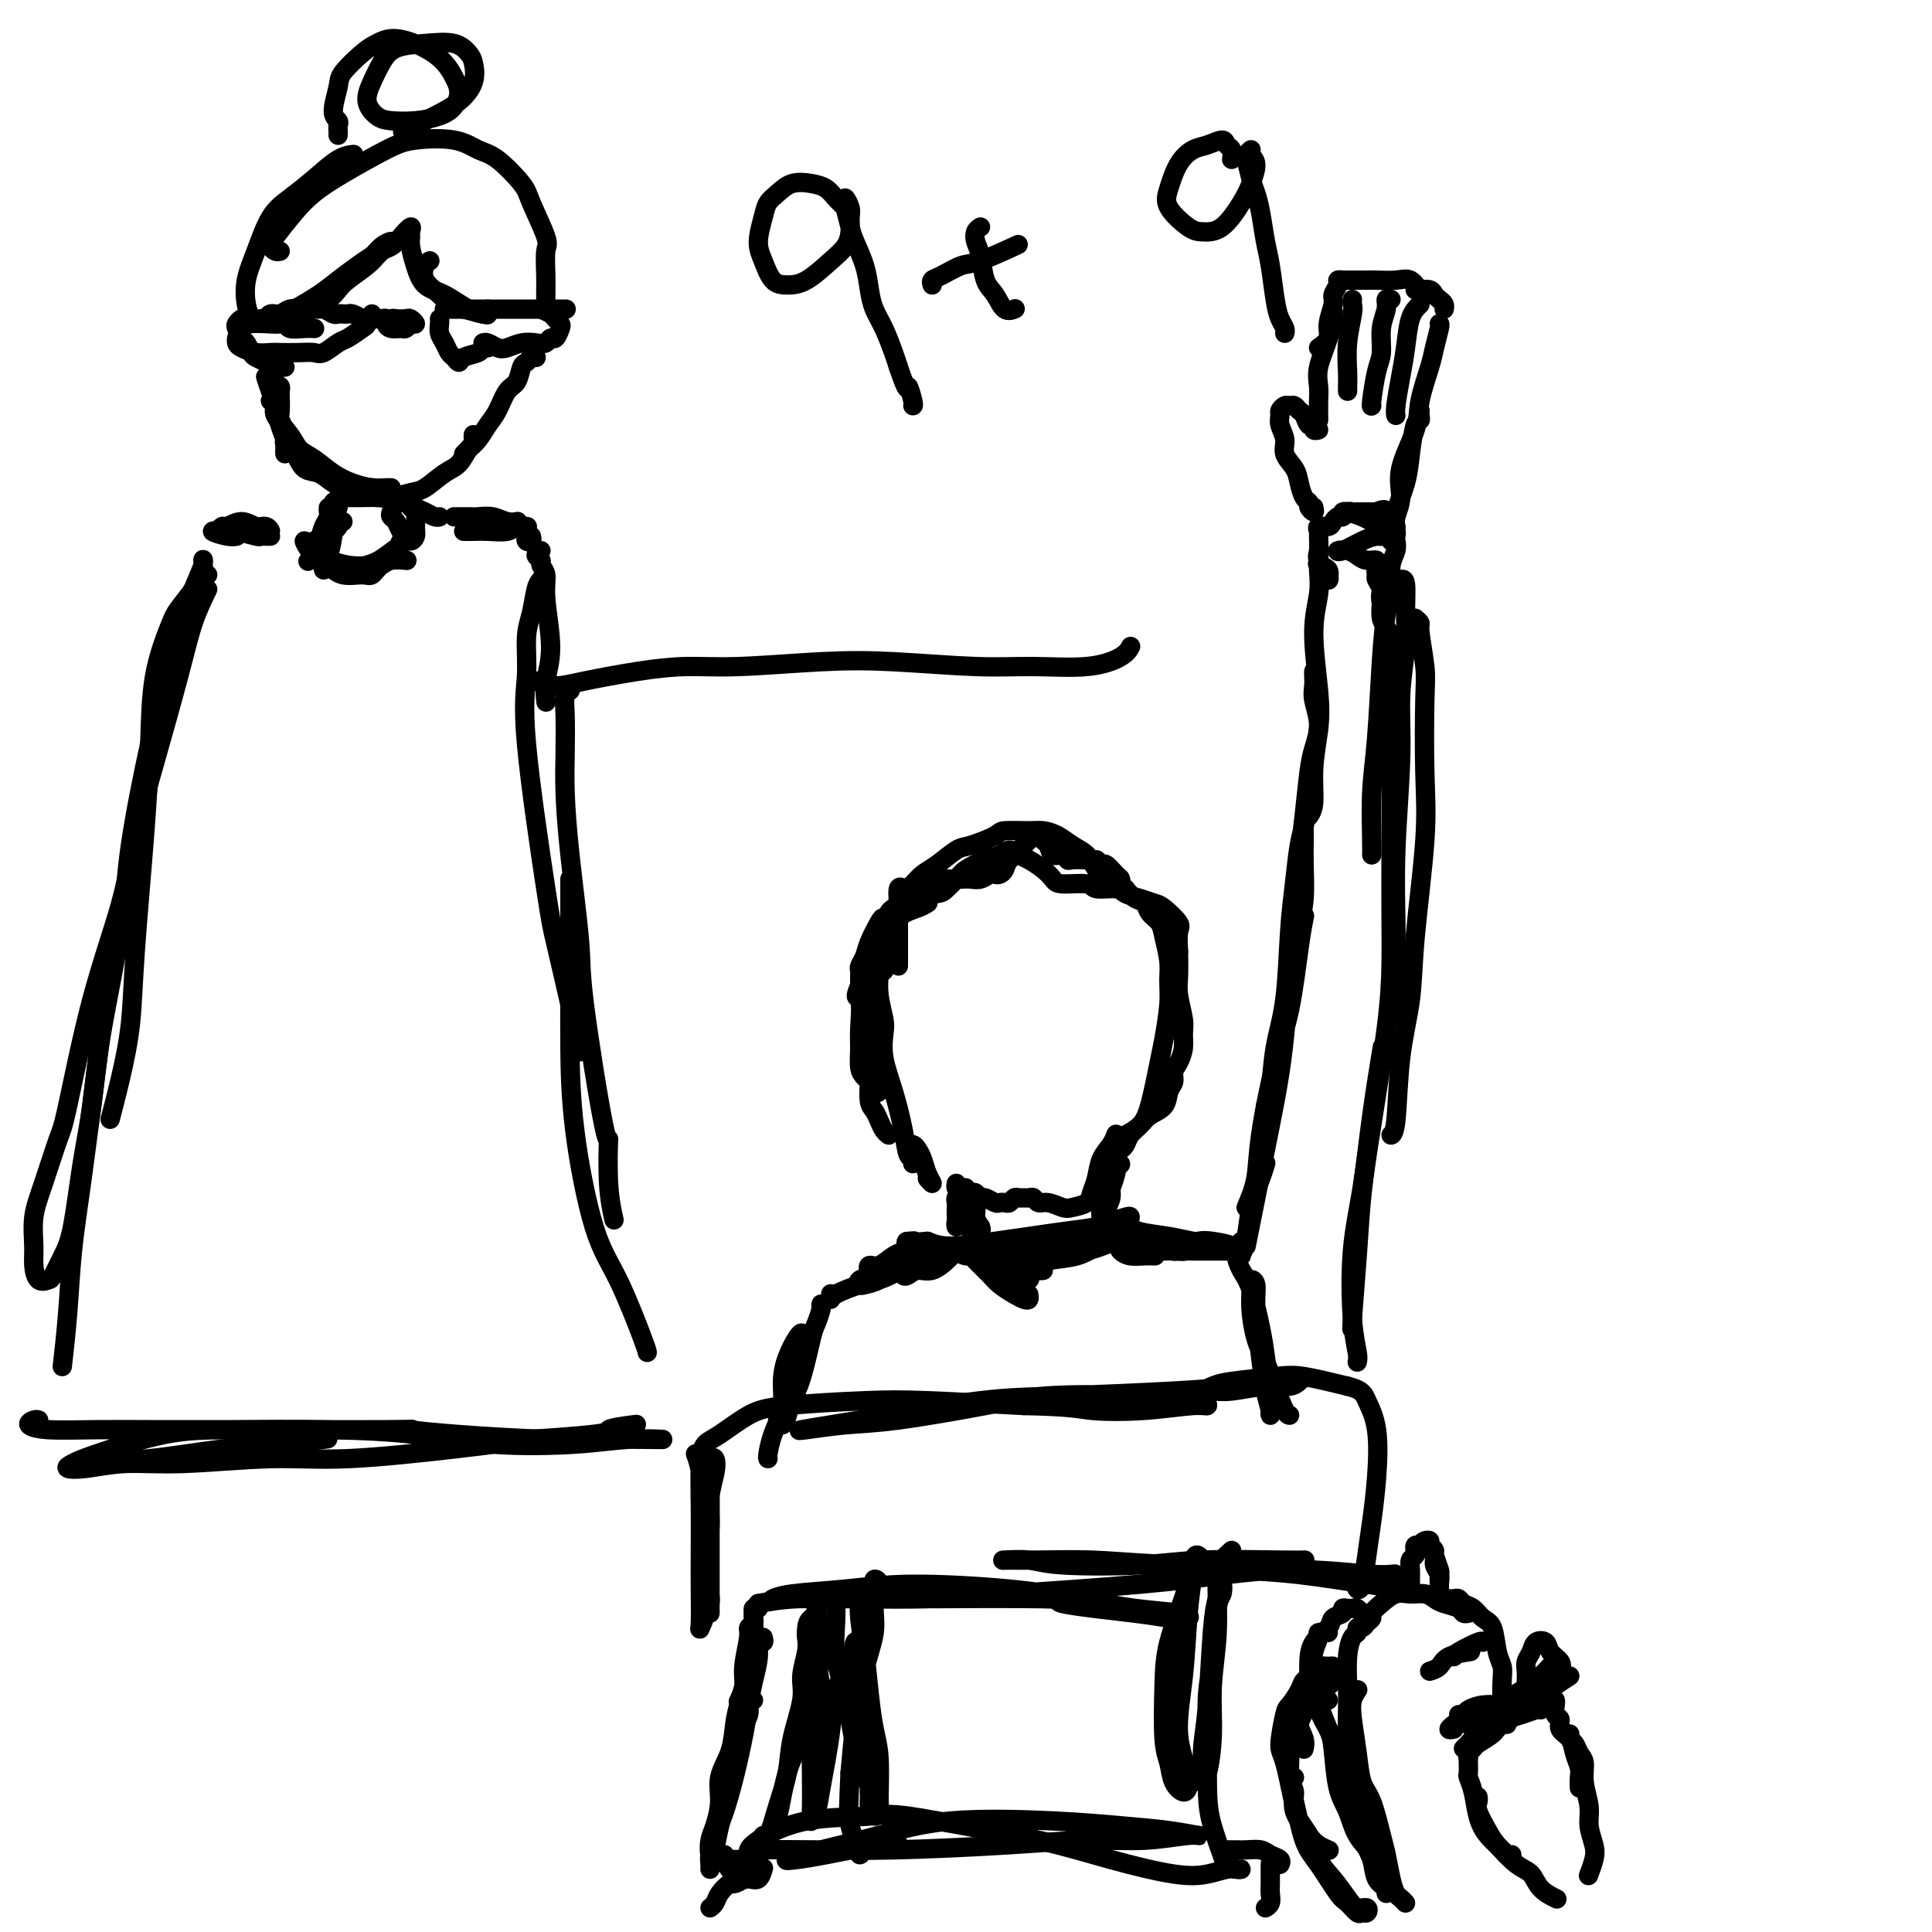<svg viewBox='0 0 400 400' version='1.1' xmlns='http://www.w3.org/2000/svg' xmlns:xlink='http://www.w3.org/1999/xlink'><g fill='none' stroke='#000000' stroke-width='4' stroke-linecap='round' stroke-linejoin='round'><path d='M180,220c0.453,0.933 0.906,1.865 1,3c0.094,1.135 -0.171,2.472 0,3c0.171,0.528 0.778,0.246 1,0c0.222,-0.246 0.060,-0.458 0,-1c-0.060,-0.542 -0.016,-1.415 0,-2c0.016,-0.585 0.005,-0.881 0,-1c-0.005,-0.119 -0.002,-0.059 0,0'/><path d='M181,205c0.113,0.270 0.227,0.540 0,1c-0.227,0.460 -0.793,1.109 -1,2c-0.207,0.891 -0.055,2.022 0,3c0.055,0.978 0.014,1.803 0,3c-0.014,1.197 -0.001,2.768 0,4c0.001,1.232 -0.011,2.126 0,3c0.011,0.874 0.044,1.729 0,3c-0.044,1.271 -0.166,2.957 0,4c0.166,1.043 0.619,1.442 1,2c0.381,0.558 0.690,1.273 1,2c0.310,0.727 0.622,1.465 1,2c0.378,0.535 0.822,0.867 1,1c0.178,0.133 0.089,0.066 0,0'/><path d='M192,244c0.512,0.572 1.024,1.144 1,1c-0.024,-0.144 -0.586,-1.005 -1,-2c-0.414,-0.995 -0.682,-2.124 -1,-3c-0.318,-0.876 -0.688,-1.500 -1,-2c-0.312,-0.500 -0.567,-0.877 -1,-1c-0.433,-0.123 -1.044,0.008 -1,0c0.044,-0.008 0.744,-0.155 1,0c0.256,0.155 0.070,0.612 0,1c-0.070,0.388 -0.022,0.706 0,1c0.022,0.294 0.018,0.564 0,1c-0.018,0.436 -0.049,1.039 0,1c0.049,-0.039 0.177,-0.718 0,-1c-0.177,-0.282 -0.661,-0.166 -1,-1c-0.339,-0.834 -0.535,-2.619 -1,-5c-0.465,-2.381 -1.200,-5.357 -2,-8c-0.800,-2.643 -1.664,-4.954 -2,-7c-0.336,-2.046 -0.142,-3.827 0,-5c0.142,-1.173 0.234,-1.737 0,-3c-0.234,-1.263 -0.794,-3.225 -1,-5c-0.206,-1.775 -0.059,-3.364 0,-4c0.059,-0.636 0.029,-0.318 0,0'/><path d='M198,245c-0.081,0.415 -0.162,0.829 0,1c0.162,0.171 0.568,0.097 1,0c0.432,-0.097 0.889,-0.218 1,0c0.111,0.218 -0.126,0.775 0,1c0.126,0.225 0.615,0.116 1,0c0.385,-0.116 0.666,-0.241 1,0c0.334,0.241 0.719,0.849 1,1c0.281,0.151 0.456,-0.155 1,0c0.544,0.155 1.455,0.770 2,1c0.545,0.230 0.723,0.076 1,0c0.277,-0.076 0.651,-0.073 1,0c0.349,0.073 0.671,0.216 1,0c0.329,-0.216 0.666,-0.791 1,-1c0.334,-0.209 0.666,-0.052 1,0c0.334,0.052 0.669,-0.001 1,0c0.331,0.001 0.659,0.056 1,0c0.341,-0.056 0.695,-0.225 1,0c0.305,0.225 0.562,0.843 1,1c0.438,0.157 1.059,-0.145 2,0c0.941,0.145 2.203,0.739 3,1c0.797,0.261 1.130,0.191 2,0c0.870,-0.191 2.278,-0.502 3,-1c0.722,-0.498 0.757,-1.185 1,-2c0.243,-0.815 0.692,-1.760 1,-3c0.308,-1.240 0.474,-2.776 1,-4c0.526,-1.224 1.411,-2.137 2,-3c0.589,-0.863 0.883,-1.675 1,-2c0.117,-0.325 0.059,-0.162 0,0'/><path d='M186,200c0.002,-1.222 0.003,-2.444 0,-4c-0.003,-1.556 -0.012,-3.447 0,-5c0.012,-1.553 0.045,-2.770 0,-4c-0.045,-1.230 -0.170,-2.473 0,-3c0.170,-0.527 0.633,-0.337 1,0c0.367,0.337 0.636,0.820 1,1c0.364,0.180 0.822,0.056 1,0c0.178,-0.056 0.076,-0.045 1,0c0.924,0.045 2.873,0.124 4,0c1.127,-0.124 1.432,-0.453 2,-1c0.568,-0.547 1.398,-1.314 2,-2c0.602,-0.686 0.977,-1.291 2,-2c1.023,-0.709 2.696,-1.522 4,-2c1.304,-0.478 2.240,-0.620 3,-1c0.760,-0.380 1.345,-0.999 2,-1c0.655,-0.001 1.380,0.617 2,1c0.620,0.383 1.137,0.532 2,1c0.863,0.468 2.074,1.254 3,2c0.926,0.746 1.568,1.453 2,2c0.432,0.547 0.653,0.934 2,1c1.347,0.066 3.820,-0.190 5,0c1.180,0.190 1.069,0.825 2,1c0.931,0.175 2.905,-0.110 4,0c1.095,0.110 1.310,0.614 2,1c0.690,0.386 1.856,0.654 3,1c1.144,0.346 2.268,0.769 3,1c0.732,0.231 1.072,0.268 2,1c0.928,0.732 2.442,2.159 3,3c0.558,0.841 0.159,1.098 0,2c-0.159,0.902 -0.080,2.451 0,4'/><path d='M244,197c0.016,1.889 0.058,3.611 0,5c-0.058,1.389 -0.214,2.445 0,4c0.214,1.555 0.800,3.610 1,5c0.200,1.390 0.016,2.116 0,3c-0.016,0.884 0.136,1.926 0,3c-0.136,1.074 -0.559,2.178 -1,3c-0.441,0.822 -0.899,1.361 -1,2c-0.101,0.639 0.154,1.378 0,2c-0.154,0.622 -0.716,1.126 -1,2c-0.284,0.874 -0.290,2.117 -1,3c-0.710,0.883 -2.124,1.407 -3,2c-0.876,0.593 -1.212,1.256 -2,2c-0.788,0.744 -2.026,1.570 -3,2c-0.974,0.430 -1.685,0.463 -2,1c-0.315,0.537 -0.236,1.578 0,2c0.236,0.422 0.629,0.225 1,0c0.371,-0.225 0.719,-0.479 1,-1c0.281,-0.521 0.495,-1.308 1,-2c0.505,-0.692 1.302,-1.290 2,-2c0.698,-0.710 1.297,-1.533 2,-4c0.703,-2.467 1.510,-6.577 2,-9c0.490,-2.423 0.664,-3.159 1,-5c0.336,-1.841 0.834,-4.786 1,-7c0.166,-2.214 -0.001,-3.695 0,-5c0.001,-1.305 0.170,-2.434 0,-4c-0.170,-1.566 -0.678,-3.571 -1,-5c-0.322,-1.429 -0.456,-2.284 -1,-3c-0.544,-0.716 -1.496,-1.295 -2,-2c-0.504,-0.705 -0.559,-1.536 -1,-2c-0.441,-0.464 -1.269,-0.561 -2,-1c-0.731,-0.439 -1.366,-1.219 -2,-2'/><path d='M233,184c-1.602,-1.169 -2.109,-0.593 -3,-1c-0.891,-0.407 -2.168,-1.798 -3,-3c-0.832,-1.202 -1.221,-2.217 -2,-3c-0.779,-0.783 -1.950,-1.335 -3,-2c-1.050,-0.665 -1.979,-1.444 -3,-2c-1.021,-0.556 -2.133,-0.888 -3,-1c-0.867,-0.112 -1.491,-0.005 -3,0c-1.509,0.005 -3.905,-0.094 -5,0c-1.095,0.094 -0.888,0.381 -2,1c-1.112,0.619 -3.544,1.569 -5,2c-1.456,0.431 -1.938,0.342 -3,1c-1.062,0.658 -2.704,2.064 -4,3c-1.296,0.936 -2.245,1.403 -3,2c-0.755,0.597 -1.317,1.326 -2,2c-0.683,0.674 -1.489,1.295 -2,2c-0.511,0.705 -0.729,1.495 -1,2c-0.271,0.505 -0.596,0.724 -1,1c-0.404,0.276 -0.885,0.608 -1,1c-0.115,0.392 0.138,0.843 0,1c-0.138,0.157 -0.668,0.021 -1,0c-0.332,-0.021 -0.467,0.075 -1,1c-0.533,0.925 -1.463,2.681 -2,4c-0.537,1.319 -0.680,2.202 -1,3c-0.320,0.798 -0.818,1.513 -1,2c-0.182,0.487 -0.049,0.747 0,1c0.049,0.253 0.014,0.501 0,1c-0.014,0.499 -0.007,1.250 0,2'/><path d='M178,204c-1.391,3.304 -0.370,2.065 0,3c0.370,0.935 0.089,4.044 0,6c-0.089,1.956 0.015,2.759 0,4c-0.015,1.241 -0.148,2.920 0,4c0.148,1.080 0.578,1.560 1,2c0.422,0.440 0.835,0.840 1,1c0.165,0.160 0.083,0.080 0,0'/><path d='M182,221c0.101,-1.237 0.203,-2.474 0,-5c-0.203,-2.526 -0.710,-6.340 -1,-9c-0.290,-2.660 -0.361,-4.167 0,-6c0.361,-1.833 1.155,-3.994 2,-6c0.845,-2.006 1.742,-3.857 3,-5c1.258,-1.143 2.877,-1.577 4,-2c1.123,-0.423 1.749,-0.835 2,-1c0.251,-0.165 0.125,-0.082 0,0'/><path d='M199,247c0.113,0.448 0.226,0.896 0,1c-0.226,0.104 -0.792,-0.135 -1,0c-0.208,0.135 -0.057,0.645 0,1c0.057,0.355 0.019,0.556 0,1c-0.019,0.444 -0.019,1.132 0,2c0.019,0.868 0.057,1.917 0,2c-0.057,0.083 -0.207,-0.801 0,-1c0.207,-0.199 0.772,0.288 1,0c0.228,-0.288 0.117,-1.352 0,-2c-0.117,-0.648 -0.242,-0.879 0,-1c0.242,-0.121 0.849,-0.132 1,0c0.151,0.132 -0.156,0.407 0,1c0.156,0.593 0.774,1.506 1,2c0.226,0.494 0.061,0.571 0,1c-0.061,0.429 -0.017,1.211 0,1c0.017,-0.211 0.009,-1.413 0,-2c-0.009,-0.587 -0.017,-0.558 0,-1c0.017,-0.442 0.060,-1.356 0,-2c-0.060,-0.644 -0.222,-1.018 0,-1c0.222,0.018 0.829,0.428 1,1c0.171,0.572 -0.094,1.306 0,2c0.094,0.694 0.547,1.347 1,2'/><path d='M203,254c0.309,0.798 0.083,0.794 0,1c-0.083,0.206 -0.021,0.622 0,1c0.021,0.378 0.003,0.717 0,1c-0.003,0.283 0.011,0.511 0,1c-0.011,0.489 -0.045,1.237 0,1c0.045,-0.237 0.170,-1.461 0,-2c-0.170,-0.539 -0.633,-0.392 -1,-1c-0.367,-0.608 -0.637,-1.971 -1,-3c-0.363,-1.029 -0.818,-1.722 -1,-2c-0.182,-0.278 -0.091,-0.139 0,0'/><path d='M230,245c-0.310,0.726 -0.620,1.452 -1,2c-0.380,0.548 -0.830,0.917 -1,2c-0.170,1.083 -0.059,2.878 0,4c0.059,1.122 0.067,1.570 0,2c-0.067,0.430 -0.210,0.842 0,1c0.210,0.158 0.774,0.062 1,0c0.226,-0.062 0.116,-0.090 0,-1c-0.116,-0.910 -0.236,-2.703 0,-4c0.236,-1.297 0.830,-2.100 1,-3c0.170,-0.900 -0.084,-1.898 0,-3c0.084,-1.102 0.507,-2.308 1,-3c0.493,-0.692 1.058,-0.869 1,-1c-0.058,-0.131 -0.737,-0.216 -1,0c-0.263,0.216 -0.110,0.733 0,1c0.110,0.267 0.177,0.285 0,1c-0.177,0.715 -0.597,2.129 -1,3c-0.403,0.871 -0.787,1.200 -1,2c-0.213,0.800 -0.253,2.070 0,3c0.253,0.930 0.799,1.520 1,2c0.201,0.480 0.057,0.852 0,1c-0.057,0.148 -0.029,0.074 0,0'/><path d='M200,258c-0.449,-0.111 -0.898,-0.222 -1,0c-0.102,0.222 0.142,0.777 0,1c-0.142,0.223 -0.671,0.112 -1,0c-0.329,-0.112 -0.457,-0.226 -1,0c-0.543,0.226 -1.502,0.793 -2,1c-0.498,0.207 -0.537,0.055 -1,0c-0.463,-0.055 -1.352,-0.014 -2,0c-0.648,0.014 -1.057,-0.000 -1,0c0.057,0.000 0.578,0.014 1,0c0.422,-0.014 0.745,-0.057 1,0c0.255,0.057 0.443,0.215 1,0c0.557,-0.215 1.482,-0.802 2,-1c0.518,-0.198 0.627,-0.007 1,0c0.373,0.007 1.008,-0.171 1,0c-0.008,0.171 -0.660,0.690 -1,1c-0.340,0.310 -0.368,0.410 -1,1c-0.632,0.590 -1.869,1.671 -3,2c-1.131,0.329 -2.156,-0.094 -3,0c-0.844,0.094 -1.508,0.705 -2,1c-0.492,0.295 -0.812,0.275 -1,0c-0.188,-0.275 -0.243,-0.805 0,-1c0.243,-0.195 0.784,-0.056 1,0c0.216,0.056 0.108,0.028 0,0'/><path d='M232,254c0.185,0.334 0.369,0.668 1,1c0.631,0.332 1.708,0.664 3,1c1.292,0.336 2.797,0.678 4,1c1.203,0.322 2.103,0.623 3,1c0.897,0.377 1.790,0.829 2,1c0.210,0.171 -0.262,0.059 -1,0c-0.738,-0.059 -1.740,-0.066 -3,0c-1.260,0.066 -2.777,0.203 -4,0c-1.223,-0.203 -2.150,-0.748 -3,-1c-0.850,-0.252 -1.621,-0.211 -2,0c-0.379,0.211 -0.364,0.592 0,1c0.364,0.408 1.077,0.841 2,1c0.923,0.159 2.056,0.043 3,0c0.944,-0.043 1.698,-0.012 2,0c0.302,0.012 0.151,0.006 0,0'/><path d='M202,261c0.236,0.243 0.472,0.485 1,1c0.528,0.515 1.346,1.302 2,2c0.654,0.698 1.142,1.308 2,2c0.858,0.692 2.086,1.467 3,2c0.914,0.533 1.513,0.823 2,1c0.487,0.177 0.862,0.240 1,0c0.138,-0.240 0.039,-0.783 0,-1c-0.039,-0.217 -0.020,-0.109 0,0'/><path d='M204,263c0.032,-0.552 0.064,-1.105 0,-1c-0.064,0.105 -0.224,0.866 0,1c0.224,0.134 0.832,-0.359 2,0c1.168,0.359 2.895,1.572 4,2c1.105,0.428 1.588,0.073 2,0c0.412,-0.073 0.752,0.135 1,0c0.248,-0.135 0.404,-0.614 0,-1c-0.404,-0.386 -1.367,-0.678 -2,-1c-0.633,-0.322 -0.937,-0.675 -2,-1c-1.063,-0.325 -2.884,-0.624 -4,-1c-1.116,-0.376 -1.525,-0.830 -2,-1c-0.475,-0.170 -1.015,-0.057 -1,0c0.015,0.057 0.584,0.058 1,0c0.416,-0.058 0.680,-0.173 1,0c0.320,0.173 0.695,0.636 2,1c1.305,0.364 3.539,0.630 5,1c1.461,0.370 2.150,0.842 3,1c0.850,0.158 1.860,-0.000 2,0c0.140,0.000 -0.592,0.159 -1,0c-0.408,-0.159 -0.492,-0.636 -1,-1c-0.508,-0.364 -1.439,-0.615 -3,-1c-1.561,-0.385 -3.750,-0.903 -5,-1c-1.250,-0.097 -1.560,0.227 -2,0c-0.440,-0.227 -1.008,-1.007 -1,-1c0.008,0.007 0.593,0.799 1,1c0.407,0.201 0.637,-0.189 2,0c1.363,0.189 3.860,0.958 6,1c2.140,0.042 3.922,-0.643 6,-1c2.078,-0.357 4.451,-0.388 7,-1c2.549,-0.612 5.275,-1.806 8,-3'/><path d='M233,256c3.700,-0.987 2.451,-0.956 2,-1c-0.451,-0.044 -0.102,-0.163 0,0c0.102,0.163 -0.042,0.607 -1,1c-0.958,0.393 -2.731,0.736 -4,1c-1.269,0.264 -2.035,0.450 -3,1c-0.965,0.550 -2.127,1.465 -4,2c-1.873,0.535 -4.455,0.691 -6,1c-1.545,0.309 -2.053,0.773 -3,1c-0.947,0.227 -2.334,0.217 -4,0c-1.666,-0.217 -3.610,-0.643 -5,-1c-1.390,-0.357 -2.226,-0.646 -3,-1c-0.774,-0.354 -1.485,-0.774 -2,-1c-0.515,-0.226 -0.834,-0.259 -1,0c-0.166,0.259 -0.178,0.811 1,1c1.178,0.189 3.546,0.016 5,0c1.454,-0.016 1.993,0.126 4,0c2.007,-0.126 5.480,-0.521 8,-1c2.520,-0.479 4.086,-1.043 6,-2c1.914,-0.957 4.178,-2.306 6,-3c1.822,-0.694 3.204,-0.733 4,-1c0.796,-0.267 1.005,-0.762 1,-1c-0.005,-0.238 -0.226,-0.218 -1,0c-0.774,0.218 -2.103,0.635 -3,1c-0.897,0.365 -1.362,0.677 -3,1c-1.638,0.323 -4.447,0.659 -7,1c-2.553,0.341 -4.849,0.689 -7,1c-2.151,0.311 -4.156,0.584 -7,1c-2.844,0.416 -6.527,0.976 -9,1c-2.473,0.024 -3.737,-0.488 -5,-1'/><path d='M192,257c-6.964,0.619 -3.875,0.167 -3,0c0.875,-0.167 -0.464,-0.048 -1,0c-0.536,0.048 -0.268,0.024 0,0'/><path d='M192,259c0.094,-0.391 0.188,-0.783 0,-1c-0.188,-0.217 -0.659,-0.261 -1,0c-0.341,0.261 -0.554,0.825 -1,1c-0.446,0.175 -1.125,-0.040 -2,0c-0.875,0.040 -1.944,0.336 -3,1c-1.056,0.664 -2.098,1.694 -3,2c-0.902,0.306 -1.664,-0.114 -2,0c-0.336,0.114 -0.248,0.763 0,1c0.248,0.237 0.654,0.064 1,0c0.346,-0.064 0.632,-0.017 1,0c0.368,0.017 0.820,0.005 1,0c0.180,-0.005 0.090,-0.002 0,0'/><path d='M190,261c-0.382,0.439 -0.764,0.878 -1,1c-0.236,0.122 -0.325,-0.072 -1,0c-0.675,0.072 -1.934,0.409 -3,1c-1.066,0.591 -1.937,1.437 -3,2c-1.063,0.563 -2.317,0.842 -3,1c-0.683,0.158 -0.793,0.196 -1,0c-0.207,-0.196 -0.509,-0.627 0,-1c0.509,-0.373 1.831,-0.689 3,-1c1.169,-0.311 2.187,-0.617 3,-1c0.813,-0.383 1.421,-0.842 2,-1c0.579,-0.158 1.129,-0.016 1,0c-0.129,0.016 -0.938,-0.095 -1,0c-0.062,0.095 0.625,0.394 0,1c-0.625,0.606 -2.560,1.518 -4,2c-1.440,0.482 -2.386,0.535 -4,1c-1.614,0.465 -3.897,1.341 -5,2c-1.103,0.659 -1.028,1.100 -1,1c0.028,-0.100 0.008,-0.743 0,-1c-0.008,-0.257 -0.004,-0.129 0,0'/><path d='M234,254c-0.516,0.024 -1.032,0.048 -1,0c0.032,-0.048 0.611,-0.168 1,0c0.389,0.168 0.590,0.624 2,1c1.410,0.376 4.031,0.672 6,1c1.969,0.328 3.285,0.687 5,1c1.715,0.313 3.829,0.581 5,1c1.171,0.419 1.400,0.991 2,1c0.600,0.009 1.572,-0.544 1,-1c-0.572,-0.456 -2.688,-0.816 -4,-1c-1.312,-0.184 -1.819,-0.193 -3,0c-1.181,0.193 -3.038,0.588 -4,1c-0.962,0.412 -1.031,0.843 -1,1c0.031,0.157 0.163,0.042 1,0c0.837,-0.042 2.379,-0.011 4,0c1.621,0.011 3.321,0.003 5,0c1.679,-0.003 3.337,-0.001 4,0c0.663,0.001 0.332,0.000 0,0'/><path d='M170,271c-0.026,-0.454 -0.051,-0.909 0,-1c0.051,-0.091 0.179,0.181 0,1c-0.179,0.819 -0.664,2.186 -1,3c-0.336,0.814 -0.523,1.073 -1,3c-0.477,1.927 -1.243,5.520 -2,8c-0.757,2.480 -1.505,3.848 -2,5c-0.495,1.152 -0.736,2.087 -1,3c-0.264,0.913 -0.552,1.802 -1,2c-0.448,0.198 -1.056,-0.297 -1,-1c0.056,-0.703 0.775,-1.614 1,-3c0.225,-1.386 -0.044,-3.245 0,-5c0.044,-1.755 0.401,-3.405 1,-5c0.599,-1.595 1.440,-3.136 2,-4c0.560,-0.864 0.838,-1.050 1,-1c0.162,0.050 0.209,0.336 0,1c-0.209,0.664 -0.673,1.705 -1,3c-0.327,1.295 -0.519,2.844 -1,5c-0.481,2.156 -1.253,4.917 -2,7c-0.747,2.083 -1.468,3.486 -2,5c-0.532,1.514 -0.874,3.138 -1,4c-0.126,0.862 -0.036,0.960 0,1c0.036,0.040 0.018,0.020 0,0'/><path d='M257,259c-0.490,0.148 -0.980,0.296 -1,1c-0.020,0.704 0.429,1.964 1,3c0.571,1.036 1.263,1.850 2,4c0.737,2.150 1.518,5.638 2,8c0.482,2.362 0.666,3.599 1,6c0.334,2.401 0.819,5.968 1,8c0.181,2.032 0.060,2.531 0,3c-0.060,0.469 -0.059,0.909 0,1c0.059,0.091 0.174,-0.168 0,-1c-0.174,-0.832 -0.639,-2.238 -1,-4c-0.361,-1.762 -0.618,-3.879 -1,-7c-0.382,-3.121 -0.887,-7.247 -1,-10c-0.113,-2.753 0.168,-4.134 0,-5c-0.168,-0.866 -0.785,-1.215 -1,-1c-0.215,0.215 -0.027,0.996 0,2c0.027,1.004 -0.105,2.230 0,4c0.105,1.770 0.449,4.082 1,6c0.551,1.918 1.311,3.442 2,5c0.689,1.558 1.308,3.150 2,5c0.692,1.850 1.455,3.960 2,5c0.545,1.040 0.870,1.012 1,1c0.130,-0.012 0.065,-0.006 0,0'/><path d='M144,301c0.445,1.244 0.890,2.489 1,4c0.110,1.511 -0.114,3.289 0,6c0.114,2.711 0.566,6.354 1,10c0.434,3.646 0.848,7.295 1,9c0.152,1.705 0.041,1.465 0,2c-0.041,0.535 -0.011,1.844 0,2c0.011,0.156 0.003,-0.840 0,-1c-0.003,-0.160 -0.002,0.518 0,-1c0.002,-1.518 0.004,-5.232 0,-8c-0.004,-2.768 -0.014,-4.591 0,-7c0.014,-2.409 0.052,-5.405 0,-8c-0.052,-2.595 -0.195,-4.787 0,-6c0.195,-1.213 0.728,-1.445 1,-1c0.272,0.445 0.284,1.567 0,3c-0.284,1.433 -0.865,3.176 -1,5c-0.135,1.824 0.174,3.730 0,7c-0.174,3.270 -0.831,7.903 -1,11c-0.169,3.097 0.151,4.656 0,6c-0.151,1.344 -0.772,2.471 -1,3c-0.228,0.529 -0.062,0.459 0,-1c0.062,-1.459 0.019,-4.306 0,-7c-0.019,-2.694 -0.013,-5.233 0,-8c0.013,-2.767 0.032,-5.760 0,-9c-0.032,-3.240 -0.115,-6.727 0,-9c0.115,-2.273 0.429,-3.330 1,-4c0.571,-0.670 1.401,-0.951 3,-2c1.599,-1.049 3.967,-2.867 6,-4c2.033,-1.133 3.730,-1.582 8,-2c4.270,-0.418 11.111,-0.805 16,-1c4.889,-0.195 7.825,-0.199 13,0c5.175,0.199 12.587,0.599 20,1'/><path d='M212,291c10.233,0.209 11.315,0.731 14,1c2.685,0.269 6.974,0.283 11,0c4.026,-0.283 7.788,-0.864 10,-1c2.212,-0.136 2.875,0.173 3,0c0.125,-0.173 -0.286,-0.826 -2,-1c-1.714,-0.174 -4.731,0.132 -7,0c-2.269,-0.132 -3.790,-0.702 -8,-1c-4.210,-0.298 -11.110,-0.325 -16,0c-4.890,0.325 -7.769,1.002 -13,2c-5.231,0.998 -12.812,2.317 -18,3c-5.188,0.683 -7.981,0.728 -11,1c-3.019,0.272 -6.263,0.770 -8,1c-1.737,0.230 -1.968,0.192 -1,0c0.968,-0.192 3.133,-0.538 6,-1c2.867,-0.462 6.434,-1.041 12,-2c5.566,-0.959 13.131,-2.299 19,-3c5.869,-0.701 10.043,-0.763 17,-1c6.957,-0.237 16.697,-0.648 23,-1c6.303,-0.352 9.168,-0.645 13,-1c3.832,-0.355 8.629,-0.771 11,-1c2.371,-0.229 2.315,-0.272 2,0c-0.315,0.272 -0.888,0.858 -2,1c-1.112,0.142 -2.761,-0.161 -5,0c-2.239,0.161 -5.066,0.786 -7,1c-1.934,0.214 -2.976,0.015 -4,0c-1.024,-0.015 -2.032,0.152 -2,0c0.032,-0.152 1.102,-0.624 2,-1c0.898,-0.376 1.622,-0.658 4,-1c2.378,-0.342 6.409,-0.746 9,-1c2.591,-0.254 3.740,-0.358 6,0c2.260,0.358 5.630,1.179 9,2'/><path d='M279,287c3.109,0.755 3.380,1.641 4,3c0.620,1.359 1.589,3.191 2,6c0.411,2.809 0.264,6.596 0,10c-0.264,3.404 -0.646,6.426 -1,9c-0.354,2.574 -0.679,4.701 -1,7c-0.321,2.299 -0.636,4.770 -1,6c-0.364,1.230 -0.777,1.219 -1,1c-0.223,-0.219 -0.256,-0.646 0,-1c0.256,-0.354 0.800,-0.634 1,-1c0.200,-0.366 0.057,-0.819 0,-1c-0.057,-0.181 -0.029,-0.091 0,0'/><path d='M157,332c2.311,-0.421 4.623,-0.843 8,-1c3.377,-0.157 7.821,-0.050 11,0c3.179,0.050 5.094,0.041 13,0c7.906,-0.041 21.804,-0.115 27,0c5.196,0.115 1.689,0.420 4,1c2.311,0.580 10.441,1.435 15,2c4.559,0.565 5.547,0.839 7,1c1.453,0.161 3.370,0.209 4,0c0.630,-0.209 -0.027,-0.673 -2,-1c-1.973,-0.327 -5.260,-0.515 -9,-1c-3.740,-0.485 -7.932,-1.266 -12,-2c-4.068,-0.734 -8.012,-1.423 -14,-2c-5.988,-0.577 -14.021,-1.044 -20,-1c-5.979,0.044 -9.905,0.600 -14,1c-4.095,0.400 -8.359,0.644 -11,1c-2.641,0.356 -3.659,0.825 -4,1c-0.341,0.175 -0.005,0.055 3,0c3.005,-0.055 8.680,-0.045 14,0c5.320,0.045 10.283,0.126 15,0c4.717,-0.126 9.186,-0.460 17,-1c7.814,-0.540 18.974,-1.285 27,-2c8.026,-0.715 12.919,-1.400 18,-2c5.081,-0.600 10.349,-1.115 16,-1c5.651,0.115 11.686,0.861 15,1c3.314,0.139 3.908,-0.330 4,0c0.092,0.330 -0.318,1.459 -1,2c-0.682,0.541 -1.636,0.496 -5,0c-3.364,-0.496 -9.136,-1.441 -14,-2c-4.864,-0.559 -8.818,-0.731 -13,-1c-4.182,-0.269 -8.591,-0.634 -13,-1'/><path d='M243,324c-10.388,-0.536 -13.356,-0.877 -17,-1c-3.644,-0.123 -7.962,-0.030 -11,0c-3.038,0.030 -4.795,-0.005 -6,0c-1.205,0.005 -1.859,0.050 -1,0c0.859,-0.050 3.231,-0.196 5,0c1.769,0.196 2.937,0.732 7,1c4.063,0.268 11.022,0.268 16,0c4.978,-0.268 7.973,-0.804 13,-1c5.027,-0.196 12.084,-0.053 16,0c3.916,0.053 4.690,0.015 5,0c0.310,-0.015 0.155,-0.008 0,0'/><path d='M169,333c0.075,0.345 0.149,0.689 0,1c-0.149,0.311 -0.522,0.587 -1,1c-0.478,0.413 -1.063,0.962 -1,3c0.063,2.038 0.773,5.566 1,8c0.227,2.434 -0.029,3.776 0,5c0.029,1.224 0.343,2.331 1,4c0.657,1.669 1.655,3.899 2,5c0.345,1.101 0.035,1.072 0,1c-0.035,-0.072 0.205,-0.187 0,-1c-0.205,-0.813 -0.853,-2.324 -1,-4c-0.147,-1.676 0.209,-3.518 0,-6c-0.209,-2.482 -0.984,-5.604 -1,-8c-0.016,-2.396 0.725,-4.064 1,-5c0.275,-0.936 0.084,-1.138 0,-1c-0.084,0.138 -0.061,0.615 0,1c0.061,0.385 0.160,0.677 0,3c-0.160,2.323 -0.580,6.676 -1,10c-0.420,3.324 -0.841,5.617 -1,8c-0.159,2.383 -0.055,4.854 0,8c0.055,3.146 0.060,6.966 0,9c-0.060,2.034 -0.187,2.282 0,2c0.187,-0.282 0.688,-1.096 1,-2c0.312,-0.904 0.437,-1.900 1,-5c0.563,-3.100 1.566,-8.303 2,-12c0.434,-3.697 0.299,-5.888 1,-8c0.701,-2.112 2.237,-4.145 3,-6c0.763,-1.855 0.751,-3.533 1,-4c0.249,-0.467 0.757,0.277 1,2c0.243,1.723 0.219,4.425 0,7c-0.219,2.575 -0.634,5.021 -1,8c-0.366,2.979 -0.683,6.489 -1,10'/><path d='M176,367c-0.276,6.381 -0.466,8.834 0,11c0.466,2.166 1.587,4.045 2,5c0.413,0.955 0.118,0.987 0,1c-0.118,0.013 -0.059,0.006 0,0'/><path d='M255,321c-0.723,0.654 -1.447,1.308 -2,2c-0.553,0.692 -0.936,1.421 -1,4c-0.064,2.579 0.189,7.006 0,11c-0.189,3.994 -0.821,7.554 -1,11c-0.179,3.446 0.095,6.777 0,10c-0.095,3.223 -0.558,6.339 -1,8c-0.442,1.661 -0.861,1.866 -1,2c-0.139,0.134 0.004,0.196 0,-1c-0.004,-1.196 -0.155,-3.650 0,-6c0.155,-2.350 0.617,-4.595 1,-9c0.383,-4.405 0.688,-10.971 1,-15c0.312,-4.029 0.631,-5.521 1,-7c0.369,-1.479 0.789,-2.944 1,-3c0.211,-0.056 0.214,1.298 0,2c-0.214,0.702 -0.646,0.752 -1,3c-0.354,2.248 -0.629,6.692 -1,10c-0.371,3.308 -0.839,5.478 -1,8c-0.161,2.522 -0.017,5.397 0,9c0.017,3.603 -0.094,7.936 0,11c0.094,3.064 0.394,4.859 1,7c0.606,2.141 1.519,4.626 2,6c0.481,1.374 0.531,1.635 1,2c0.469,0.365 1.359,0.833 2,1c0.641,0.167 1.035,0.033 1,0c-0.035,-0.033 -0.499,0.036 -1,0c-0.501,-0.036 -1.039,-0.175 -2,0c-0.961,0.175 -2.346,0.666 -4,1c-1.654,0.334 -3.577,0.512 -7,0c-3.423,-0.512 -8.345,-1.715 -13,-3c-4.655,-1.285 -9.044,-2.653 -15,-4c-5.956,-1.347 -13.478,-2.674 -21,-4'/><path d='M194,377c-10.117,-1.933 -10.909,-1.264 -14,-1c-3.091,0.264 -8.482,0.123 -13,1c-4.518,0.877 -8.162,2.772 -10,4c-1.838,1.228 -1.871,1.791 -2,2c-0.129,0.209 -0.353,0.066 2,0c2.353,-0.066 7.283,-0.055 12,0c4.717,0.055 9.221,0.154 16,0c6.779,-0.154 15.835,-0.562 23,-1c7.165,-0.438 12.441,-0.905 17,-1c4.559,-0.095 8.402,0.182 12,0c3.598,-0.182 6.951,-0.822 9,-1c2.049,-0.178 2.795,0.108 2,0c-0.795,-0.108 -3.130,-0.609 -6,-1c-2.870,-0.391 -6.274,-0.674 -10,-1c-3.726,-0.326 -7.775,-0.697 -14,-1c-6.225,-0.303 -14.627,-0.540 -21,0c-6.373,0.540 -10.718,1.856 -15,3c-4.282,1.144 -8.501,2.117 -12,3c-3.499,0.883 -6.279,1.676 -7,2c-0.721,0.324 0.616,0.178 2,0c1.384,-0.178 2.814,-0.388 6,-1c3.186,-0.612 8.127,-1.626 11,-2c2.873,-0.374 3.678,-0.107 4,0c0.322,0.107 0.161,0.053 0,0'/><path d='M173,331c0.048,1.491 0.096,2.981 0,5c-0.096,2.019 -0.337,4.565 0,7c0.337,2.435 1.253,4.757 2,8c0.747,3.243 1.324,7.405 2,10c0.676,2.595 1.449,3.623 2,5c0.551,1.377 0.879,3.101 1,4c0.121,0.899 0.035,0.971 0,1c-0.035,0.029 -0.017,0.014 0,0'/><path d='M178,330c0.024,0.122 0.048,0.244 0,1c-0.048,0.756 -0.167,2.148 0,4c0.167,1.852 0.619,4.166 1,7c0.381,2.834 0.691,6.187 1,9c0.309,2.813 0.616,5.085 1,7c0.384,1.915 0.845,3.475 1,6c0.155,2.525 0.004,6.017 0,8c-0.004,1.983 0.140,2.458 0,3c-0.140,0.542 -0.563,1.151 -1,1c-0.437,-0.151 -0.888,-1.061 -1,-2c-0.112,-0.939 0.115,-1.906 0,-4c-0.115,-2.094 -0.573,-5.317 -1,-8c-0.427,-2.683 -0.823,-4.828 -1,-8c-0.177,-3.172 -0.133,-7.371 0,-11c0.133,-3.629 0.357,-6.689 1,-9c0.643,-2.311 1.705,-3.874 2,-5c0.295,-1.126 -0.176,-1.814 0,-2c0.176,-0.186 1.001,0.130 1,1c-0.001,0.870 -0.827,2.295 -1,4c-0.173,1.705 0.306,3.690 0,6c-0.306,2.310 -1.399,4.945 -2,8c-0.601,3.055 -0.711,6.531 -1,9c-0.289,2.469 -0.758,3.930 -1,6c-0.242,2.070 -0.257,4.750 0,6c0.257,1.250 0.788,1.072 1,1c0.212,-0.072 0.106,-0.036 0,0'/><path d='M249,323c-0.338,-0.431 -0.675,-0.862 -1,-1c-0.325,-0.138 -0.637,0.018 -1,1c-0.363,0.982 -0.778,2.790 -1,4c-0.222,1.210 -0.252,1.820 -1,4c-0.748,2.180 -2.212,5.928 -3,9c-0.788,3.072 -0.898,5.469 -1,9c-0.102,3.531 -0.196,8.198 0,11c0.196,2.802 0.682,3.740 1,5c0.318,1.260 0.469,2.842 1,4c0.531,1.158 1.441,1.891 2,2c0.559,0.109 0.765,-0.407 1,-1c0.235,-0.593 0.497,-1.263 0,-3c-0.497,-1.737 -1.755,-4.540 -2,-8c-0.245,-3.460 0.522,-7.577 1,-12c0.478,-4.423 0.667,-9.152 1,-13c0.333,-3.848 0.809,-6.814 1,-8c0.191,-1.186 0.095,-0.593 0,0'/><path d='M257,260c-0.007,-0.342 -0.014,-0.683 0,-1c0.014,-0.317 0.049,-0.608 0,-1c-0.049,-0.392 -0.181,-0.883 0,-1c0.181,-0.117 0.676,0.140 1,-1c0.324,-1.140 0.479,-3.677 1,-6c0.521,-2.323 1.410,-4.433 2,-6c0.590,-1.567 0.883,-2.591 1,-3c0.117,-0.409 0.059,-0.205 0,0'/><path d='M258,258c0.243,-1.212 0.485,-2.424 1,-5c0.515,-2.576 1.301,-6.516 2,-10c0.699,-3.484 1.311,-6.511 2,-10c0.689,-3.489 1.455,-7.439 2,-11c0.545,-3.561 0.870,-6.732 1,-8c0.130,-1.268 0.065,-0.634 0,0'/><path d='M258,250c0.802,-1.907 1.605,-3.814 2,-6c0.395,-2.186 0.383,-4.649 1,-9c0.617,-4.351 1.864,-10.588 3,-15c1.136,-4.412 2.160,-6.997 3,-11c0.840,-4.003 1.495,-9.424 2,-13c0.505,-3.576 0.858,-5.307 1,-6c0.142,-0.693 0.071,-0.346 0,0'/><path d='M262,229c0.364,-0.456 0.727,-0.912 1,-3c0.273,-2.088 0.454,-5.808 1,-9c0.546,-3.192 1.456,-5.858 2,-10c0.544,-4.142 0.720,-9.762 1,-14c0.280,-4.238 0.663,-7.095 1,-10c0.337,-2.905 0.629,-5.859 1,-8c0.371,-2.141 0.820,-3.469 1,-4c0.180,-0.531 0.090,-0.266 0,0'/><path d='M268,199c0.309,-2.455 0.619,-4.909 1,-7c0.381,-2.091 0.834,-3.818 1,-6c0.166,-2.182 0.044,-4.817 0,-7c-0.044,-2.183 -0.012,-3.913 0,-5c0.012,-1.087 0.003,-1.531 0,-2c-0.003,-0.469 -0.001,-0.963 0,-1c0.001,-0.037 0.000,0.382 0,1c-0.000,0.618 -0.000,1.436 0,2c0.000,0.564 0.000,0.876 0,1c-0.000,0.124 -0.000,0.062 0,0'/><path d='M269,182c-0.088,-0.912 -0.177,-1.824 0,-4c0.177,-2.176 0.618,-5.615 1,-9c0.382,-3.385 0.705,-6.717 1,-9c0.295,-2.283 0.562,-3.518 1,-5c0.438,-1.482 1.045,-3.210 1,-5c-0.045,-1.790 -0.744,-3.643 -1,-5c-0.256,-1.357 -0.069,-2.219 0,-3c0.069,-0.781 0.018,-1.479 0,-2c-0.018,-0.521 -0.005,-0.863 0,-1c0.005,-0.137 0.003,-0.068 0,0'/><path d='M271,169c0.450,-0.675 0.900,-1.350 1,-3c0.100,-1.650 -0.152,-4.275 0,-7c0.152,-2.725 0.706,-5.551 1,-8c0.294,-2.449 0.327,-4.521 0,-8c-0.327,-3.479 -1.015,-8.365 -1,-12c0.015,-3.635 0.734,-6.018 1,-8c0.266,-1.982 0.079,-3.563 0,-5c-0.079,-1.437 -0.050,-2.731 0,-3c0.050,-0.269 0.121,0.487 0,1c-0.121,0.513 -0.432,0.782 0,1c0.432,0.218 1.608,0.383 2,1c0.392,0.617 -0.000,1.685 0,2c0.000,0.315 0.393,-0.125 0,-1c-0.393,-0.875 -1.571,-2.186 -2,-3c-0.429,-0.814 -0.108,-1.132 0,-2c0.108,-0.868 0.004,-2.288 0,-3c-0.004,-0.712 0.093,-0.717 0,-1c-0.093,-0.283 -0.376,-0.845 0,-1c0.376,-0.155 1.410,0.098 2,0c0.590,-0.098 0.736,-0.548 1,-1c0.264,-0.452 0.647,-0.906 1,-1c0.353,-0.094 0.675,0.171 1,0c0.325,-0.171 0.654,-0.778 1,-1c0.346,-0.222 0.709,-0.060 1,0c0.291,0.060 0.511,0.016 1,0c0.489,-0.016 1.247,-0.004 2,0c0.753,0.004 1.501,0.001 2,0c0.499,-0.001 0.750,-0.001 1,0'/><path d='M286,106c1.741,-0.838 -0.406,-0.432 -1,0c-0.594,0.432 0.367,0.889 1,1c0.633,0.111 0.940,-0.125 1,0c0.060,0.125 -0.128,0.610 0,1c0.128,0.390 0.571,0.684 1,1c0.429,0.316 0.843,0.653 1,1c0.157,0.347 0.057,0.702 0,1c-0.057,0.298 -0.071,0.537 0,1c0.071,0.463 0.226,1.149 0,2c-0.226,0.851 -0.834,1.866 -1,3c-0.166,1.134 0.109,2.388 0,4c-0.109,1.612 -0.604,3.584 -1,6c-0.396,2.416 -0.695,5.278 -1,10c-0.305,4.722 -0.618,11.304 -1,16c-0.382,4.696 -0.834,7.506 -1,11c-0.166,3.494 -0.045,7.671 0,10c0.045,2.329 0.013,2.808 0,3c-0.013,0.192 -0.006,0.096 0,0'/><path d='M290,120c0.431,-0.106 0.863,-0.213 1,1c0.137,1.213 -0.020,3.745 0,6c0.020,2.255 0.216,4.233 0,7c-0.216,2.767 -0.843,6.324 -1,10c-0.157,3.676 0.155,7.473 0,13c-0.155,5.527 -0.777,12.784 -1,19c-0.223,6.216 -0.046,11.389 0,15c0.046,3.611 -0.039,5.659 0,8c0.039,2.341 0.203,4.977 0,7c-0.203,2.023 -0.772,3.435 -1,4c-0.228,0.565 -0.114,0.282 0,0'/><path d='M293,128c0.453,0.379 0.905,0.758 1,1c0.095,0.242 -0.169,0.348 0,2c0.169,1.652 0.770,4.850 1,7c0.230,2.150 0.088,3.253 0,7c-0.088,3.747 -0.121,10.140 0,15c0.121,4.860 0.398,8.188 0,14c-0.398,5.812 -1.469,14.107 -2,20c-0.531,5.893 -0.521,9.383 -1,13c-0.479,3.617 -1.448,7.361 -2,12c-0.552,4.639 -0.687,10.172 -1,13c-0.313,2.828 -0.804,2.951 -1,3c-0.196,0.049 -0.098,0.025 0,0'/><path d='M281,282c0.100,-0.397 0.200,-0.794 0,-2c-0.200,-1.206 -0.701,-3.222 -1,-7c-0.299,-3.778 -0.395,-9.319 0,-14c0.395,-4.681 1.281,-8.502 2,-13c0.719,-4.498 1.270,-9.673 2,-15c0.730,-5.327 1.637,-10.808 2,-13c0.363,-2.192 0.181,-1.096 0,0'/><path d='M280,275c-0.093,0.309 -0.186,0.618 0,-2c0.186,-2.618 0.652,-8.163 1,-13c0.348,-4.837 0.576,-8.966 1,-13c0.424,-4.034 1.042,-7.972 2,-14c0.958,-6.028 2.257,-14.147 3,-20c0.743,-5.853 0.931,-9.440 1,-13c0.069,-3.560 0.018,-7.093 0,-11c-0.018,-3.907 -0.005,-8.189 0,-12c0.005,-3.811 0.001,-7.153 0,-10c-0.001,-2.847 -0.000,-5.200 0,-7c0.000,-1.800 0.000,-3.045 0,-4c-0.000,-0.955 0.000,-1.618 0,-2c-0.000,-0.382 -0.001,-0.483 0,-1c0.001,-0.517 0.004,-1.451 0,-2c-0.004,-0.549 -0.015,-0.713 0,-1c0.015,-0.287 0.057,-0.697 0,-1c-0.057,-0.303 -0.211,-0.500 0,-1c0.211,-0.500 0.789,-1.303 1,-2c0.211,-0.697 0.056,-1.289 0,-2c-0.056,-0.711 -0.014,-1.541 0,-2c0.014,-0.459 -0.000,-0.547 0,-1c0.000,-0.453 0.015,-1.272 0,-2c-0.015,-0.728 -0.059,-1.364 0,-2c0.059,-0.636 0.222,-1.272 0,-2c-0.222,-0.728 -0.830,-1.549 -1,-2c-0.170,-0.451 0.099,-0.533 0,-1c-0.099,-0.467 -0.565,-1.318 -1,-2c-0.435,-0.682 -0.839,-1.195 -1,-2c-0.161,-0.805 -0.081,-1.903 0,-3'/><path d='M286,125c-0.402,-2.118 0.093,-2.414 0,-3c-0.093,-0.586 -0.775,-1.462 -1,-2c-0.225,-0.538 0.008,-0.736 0,-1c-0.008,-0.264 -0.257,-0.592 0,-1c0.257,-0.408 1.019,-0.897 1,-1c-0.019,-0.103 -0.820,0.179 -1,0c-0.180,-0.179 0.259,-0.819 0,-1c-0.259,-0.181 -1.218,0.097 -2,0c-0.782,-0.097 -1.388,-0.568 -2,-1c-0.612,-0.432 -1.229,-0.824 -2,-1c-0.771,-0.176 -1.696,-0.138 -2,0c-0.304,0.138 0.014,0.374 1,0c0.986,-0.374 2.640,-1.357 4,-2c1.360,-0.643 2.425,-0.946 3,-1c0.575,-0.054 0.661,0.140 1,0c0.339,-0.140 0.932,-0.616 1,-1c0.068,-0.384 -0.388,-0.677 -1,-1c-0.612,-0.323 -1.379,-0.675 -2,-1c-0.621,-0.325 -1.094,-0.623 -2,-1c-0.906,-0.377 -2.244,-0.832 -3,-1c-0.756,-0.168 -0.930,-0.048 -1,0c-0.070,0.048 -0.035,0.024 0,0'/><path d='M272,105c0.119,0.509 0.239,1.017 0,1c-0.239,-0.017 -0.836,-0.560 -1,-1c-0.164,-0.440 0.106,-0.778 0,-1c-0.106,-0.222 -0.588,-0.327 -1,-1c-0.412,-0.673 -0.755,-1.913 -1,-3c-0.245,-1.087 -0.391,-2.021 -1,-3c-0.609,-0.979 -1.681,-2.002 -2,-3c-0.319,-0.998 0.114,-1.970 0,-3c-0.114,-1.030 -0.774,-2.118 -1,-3c-0.226,-0.882 -0.019,-1.558 0,-2c0.019,-0.442 -0.150,-0.651 0,-1c0.150,-0.349 0.618,-0.838 1,-1c0.382,-0.162 0.680,0.003 1,0c0.320,-0.003 0.664,-0.174 1,0c0.336,0.174 0.663,0.691 1,1c0.337,0.309 0.682,0.408 1,1c0.318,0.592 0.607,1.675 1,2c0.393,0.325 0.889,-0.109 1,0c0.111,0.109 -0.162,0.760 0,1c0.162,0.240 0.761,0.069 1,0c0.239,-0.069 0.120,-0.034 0,0'/><path d='M273,87c0.004,-0.152 0.008,-0.303 0,-1c-0.008,-0.697 -0.026,-1.939 0,-3c0.026,-1.061 0.098,-1.942 0,-3c-0.098,-1.058 -0.367,-2.294 0,-4c0.367,-1.706 1.368,-3.882 2,-6c0.632,-2.118 0.895,-4.176 1,-5c0.105,-0.824 0.053,-0.412 0,0'/><path d='M273,72c0.878,-0.614 1.756,-1.229 2,-2c0.244,-0.771 -0.146,-1.699 0,-3c0.146,-1.301 0.827,-2.976 1,-4c0.173,-1.024 -0.162,-1.399 0,-2c0.162,-0.601 0.820,-1.429 1,-2c0.180,-0.571 -0.117,-0.885 0,-1c0.117,-0.115 0.648,-0.031 1,0c0.352,0.031 0.523,0.009 1,0c0.477,-0.009 1.258,-0.004 2,0c0.742,0.004 1.445,0.009 2,0c0.555,-0.009 0.961,-0.030 2,0c1.039,0.030 2.709,0.113 4,0c1.291,-0.113 2.202,-0.422 3,0c0.798,0.422 1.484,1.575 2,2c0.516,0.425 0.862,0.121 1,0c0.138,-0.121 0.069,-0.061 0,0'/><path d='M293,60c0.221,0.024 0.441,0.048 1,0c0.559,-0.048 1.456,-0.167 2,0c0.544,0.167 0.734,0.619 1,1c0.266,0.381 0.607,0.690 1,1c0.393,0.310 0.836,0.622 1,1c0.164,0.378 0.047,0.822 0,1c-0.047,0.178 -0.023,0.089 0,0'/><path d='M298,67c0.099,0.043 0.198,0.087 0,1c-0.198,0.913 -0.691,2.697 -1,4c-0.309,1.303 -0.432,2.126 -1,4c-0.568,1.874 -1.582,4.799 -2,7c-0.418,2.201 -0.242,3.679 -1,6c-0.758,2.321 -2.452,5.484 -3,8c-0.548,2.516 0.049,4.386 0,6c-0.049,1.614 -0.744,2.973 -1,4c-0.256,1.027 -0.073,1.722 0,2c0.073,0.278 0.037,0.139 0,0'/><path d='M294,85c-0.023,0.301 -0.047,0.603 0,1c0.047,0.397 0.164,0.891 0,1c-0.164,0.109 -0.608,-0.167 -1,1c-0.392,1.167 -0.732,3.777 -1,6c-0.268,2.223 -0.464,4.060 -1,6c-0.536,1.940 -1.412,3.984 -2,6c-0.588,2.016 -0.889,4.004 -1,5c-0.111,0.996 -0.032,0.999 0,1c0.032,0.001 0.016,0.001 0,0'/><path d='M280,62c-0.030,0.335 -0.061,0.671 0,1c0.061,0.329 0.212,0.652 0,2c-0.212,1.348 -0.789,3.720 -1,6c-0.211,2.280 -0.057,4.467 0,6c0.057,1.533 0.015,2.413 0,3c-0.015,0.587 -0.004,0.882 0,1c0.004,0.118 0.002,0.059 0,0'/><path d='M288,62c-0.455,-0.140 -0.909,-0.281 -1,0c-0.091,0.281 0.182,0.983 0,2c-0.182,1.017 -0.819,2.350 -1,4c-0.181,1.650 0.095,3.619 0,5c-0.095,1.381 -0.562,2.174 -1,4c-0.438,1.826 -0.849,4.684 -1,6c-0.151,1.316 -0.043,1.090 0,1c0.043,-0.090 0.022,-0.045 0,0'/><path d='M294,63c-0.754,0.726 -1.509,1.452 -2,3c-0.491,1.548 -0.720,3.918 -1,6c-0.280,2.082 -0.611,3.878 -1,6c-0.389,2.122 -0.835,4.571 -1,6c-0.165,1.429 -0.047,1.837 0,2c0.047,0.163 0.024,0.082 0,0'/><path d='M157,333c-0.425,-0.089 -0.850,-0.178 -1,0c-0.150,0.178 -0.025,0.625 0,1c0.025,0.375 -0.050,0.680 0,1c0.050,0.320 0.225,0.654 0,1c-0.225,0.346 -0.848,0.703 -1,1c-0.152,0.297 0.169,0.536 0,2c-0.169,1.464 -0.829,4.155 -1,6c-0.171,1.845 0.146,2.843 0,4c-0.146,1.157 -0.756,2.473 -1,3c-0.244,0.527 -0.122,0.263 0,0'/><path d='M157,332c-0.457,0.522 -0.914,1.045 -1,2c-0.086,0.955 0.198,2.344 0,4c-0.198,1.656 -0.878,3.579 -1,5c-0.122,1.421 0.313,2.339 0,4c-0.313,1.661 -1.376,4.063 -2,6c-0.624,1.937 -0.811,3.407 -1,5c-0.189,1.593 -0.380,3.307 -1,5c-0.620,1.693 -1.670,3.364 -2,5c-0.330,1.636 0.058,3.237 0,5c-0.058,1.763 -0.563,3.688 -1,5c-0.437,1.312 -0.807,2.012 -1,3c-0.193,0.988 -0.207,2.265 0,3c0.207,0.735 0.637,0.929 1,1c0.363,0.071 0.658,0.019 1,0c0.342,-0.019 0.731,-0.005 1,0c0.269,0.005 0.419,0.001 1,0c0.581,-0.001 1.595,-0.000 2,0c0.405,0.000 0.203,0.000 0,0'/><path d='M169,333c-0.004,0.366 -0.008,0.732 0,1c0.008,0.268 0.029,0.439 0,1c-0.029,0.561 -0.109,1.514 0,3c0.109,1.486 0.406,3.507 0,6c-0.406,2.493 -1.514,5.458 -2,8c-0.486,2.542 -0.351,4.660 -1,7c-0.649,2.340 -2.083,4.900 -3,8c-0.917,3.100 -1.318,6.738 -2,9c-0.682,2.262 -1.645,3.147 -2,4c-0.355,0.853 -0.101,1.672 0,2c0.101,0.328 0.051,0.164 0,0'/><path d='M167,338c-0.034,0.208 -0.069,0.416 0,1c0.069,0.584 0.241,1.543 0,3c-0.241,1.457 -0.893,3.412 -1,5c-0.107,1.588 0.333,2.809 0,5c-0.333,2.191 -1.438,5.352 -2,8c-0.562,2.648 -0.581,4.782 -1,7c-0.419,2.218 -1.240,4.518 -2,7c-0.760,2.482 -1.460,5.145 -2,6c-0.540,0.855 -0.918,-0.097 -1,0c-0.082,0.097 0.134,1.244 0,2c-0.134,0.756 -0.617,1.121 -1,2c-0.383,0.879 -0.665,2.272 -1,3c-0.335,0.728 -0.724,0.789 -1,1c-0.276,0.211 -0.441,0.571 -1,1c-0.559,0.429 -1.512,0.928 -2,1c-0.488,0.072 -0.509,-0.282 -1,0c-0.491,0.282 -1.451,1.199 -2,2c-0.549,0.801 -0.686,1.485 -1,2c-0.314,0.515 -0.804,0.861 -1,1c-0.196,0.139 -0.098,0.069 0,0'/><path d='M158,339c0.120,0.482 0.239,0.963 0,1c-0.239,0.037 -0.837,-0.371 -1,0c-0.163,0.371 0.108,1.520 0,3c-0.108,1.480 -0.596,3.289 -1,5c-0.404,1.711 -0.724,3.323 -1,5c-0.276,1.677 -0.509,3.420 -1,6c-0.491,2.580 -1.242,5.998 -2,9c-0.758,3.002 -1.524,5.589 -2,7c-0.476,1.411 -0.664,1.646 -1,3c-0.336,1.354 -0.821,3.826 -1,5c-0.179,1.174 -0.051,1.050 0,1c0.051,-0.050 0.026,-0.025 0,0'/><path d='M156,352c-0.417,-0.064 -0.834,-0.127 -1,0c-0.166,0.127 -0.083,0.446 0,1c0.083,0.554 0.164,1.344 0,2c-0.164,0.656 -0.572,1.178 -1,2c-0.428,0.822 -0.875,1.942 -1,3c-0.125,1.058 0.072,2.053 0,3c-0.072,0.947 -0.414,1.846 -1,3c-0.586,1.154 -1.415,2.564 -2,4c-0.585,1.436 -0.927,2.899 -1,4c-0.073,1.101 0.124,1.840 0,3c-0.124,1.160 -0.569,2.742 -1,4c-0.431,1.258 -0.847,2.193 -1,3c-0.153,0.807 -0.041,1.487 0,2c0.041,0.513 0.012,0.861 0,1c-0.012,0.139 -0.006,0.070 0,0'/><path d='M150,384c-0.065,0.258 -0.130,0.516 0,1c0.130,0.484 0.455,1.194 1,2c0.545,0.806 1.309,1.708 2,2c0.691,0.292 1.309,-0.025 2,0c0.691,0.025 1.455,0.391 2,0c0.545,-0.391 0.870,-1.540 1,-2c0.130,-0.460 0.065,-0.230 0,0'/><path d='M254,383c0.698,-0.007 1.396,-0.013 2,0c0.604,0.013 1.115,0.046 2,0c0.885,-0.046 2.146,-0.170 3,0c0.854,0.170 1.301,0.633 2,1c0.699,0.367 1.650,0.637 2,1c0.350,0.363 0.100,0.818 0,1c-0.100,0.182 -0.050,0.091 0,0'/><path d='M263,386c0.001,0.358 0.001,0.715 0,1c-0.001,0.285 -0.004,0.497 0,1c0.004,0.503 0.015,1.298 0,2c-0.015,0.702 -0.056,1.312 0,2c0.056,0.688 0.207,1.454 0,2c-0.207,0.546 -0.774,0.870 -1,1c-0.226,0.130 -0.113,0.065 0,0'/><path d='M291,394c-0.333,-0.365 -0.666,-0.730 -1,-1c-0.334,-0.270 -0.670,-0.446 -1,-1c-0.330,-0.554 -0.656,-1.486 -1,-3c-0.344,-1.514 -0.708,-3.609 -1,-5c-0.292,-1.391 -0.513,-2.076 -1,-4c-0.487,-1.924 -1.242,-5.085 -2,-7c-0.758,-1.915 -1.520,-2.583 -2,-4c-0.480,-1.417 -0.678,-3.581 -1,-6c-0.322,-2.419 -0.767,-5.092 -1,-7c-0.233,-1.908 -0.255,-3.052 0,-4c0.255,-0.948 0.787,-1.699 1,-2c0.213,-0.301 0.106,-0.150 0,0'/><path d='M287,392c0.209,-0.294 0.417,-0.588 0,-1c-0.417,-0.412 -1.460,-0.943 -2,-2c-0.540,-1.057 -0.575,-2.639 -1,-4c-0.425,-1.361 -1.238,-2.500 -2,-5c-0.762,-2.500 -1.473,-6.359 -2,-9c-0.527,-2.641 -0.871,-4.063 -1,-7c-0.129,-2.937 -0.045,-7.388 0,-10c0.045,-2.612 0.050,-3.383 0,-5c-0.050,-1.617 -0.154,-4.079 0,-6c0.154,-1.921 0.566,-3.302 1,-4c0.434,-0.698 0.891,-0.712 1,-1c0.109,-0.288 -0.130,-0.850 0,-1c0.130,-0.150 0.628,0.112 1,0c0.372,-0.112 0.616,-0.598 1,-1c0.384,-0.402 0.906,-0.720 1,-1c0.094,-0.280 -0.242,-0.521 0,-1c0.242,-0.479 1.062,-1.197 2,-2c0.938,-0.803 1.993,-1.690 3,-2c1.007,-0.310 1.965,-0.042 3,0c1.035,0.042 2.147,-0.143 3,0c0.853,0.143 1.448,0.613 2,1c0.552,0.387 1.062,0.692 2,1c0.938,0.308 2.303,0.619 3,1c0.697,0.381 0.726,0.833 1,1c0.274,0.167 0.793,0.048 1,0c0.207,-0.048 0.104,-0.024 0,0'/><path d='M300,331c0.327,0.026 0.654,0.052 1,0c0.346,-0.052 0.712,-0.183 1,0c0.288,0.183 0.497,0.678 1,1c0.503,0.322 1.301,0.470 2,1c0.699,0.530 1.298,1.441 2,2c0.702,0.559 1.508,0.765 2,2c0.492,1.235 0.669,3.500 1,5c0.331,1.500 0.817,2.234 1,3c0.183,0.766 0.063,1.564 0,3c-0.063,1.436 -0.068,3.509 0,5c0.068,1.491 0.211,2.402 0,3c-0.211,0.598 -0.774,0.885 -1,1c-0.226,0.115 -0.113,0.057 0,0'/><path d='M311,349c-0.001,0.336 -0.001,0.671 0,1c0.001,0.329 0.004,0.651 0,1c-0.004,0.349 -0.015,0.724 0,1c0.015,0.276 0.057,0.452 0,1c-0.057,0.548 -0.211,1.466 0,2c0.211,0.534 0.788,0.682 1,1c0.212,0.318 0.061,0.805 0,1c-0.061,0.195 -0.030,0.097 0,0'/><path d='M303,362c0.321,-0.297 0.641,-0.594 1,-1c0.359,-0.406 0.756,-0.921 1,-1c0.244,-0.079 0.335,0.276 1,0c0.665,-0.276 1.905,-1.184 3,-2c1.095,-0.816 2.045,-1.539 3,-2c0.955,-0.461 1.916,-0.660 3,-1c1.084,-0.340 2.292,-0.822 3,-1c0.708,-0.178 0.917,-0.051 1,0c0.083,0.051 0.042,0.025 0,0'/><path d='M304,364c-0.106,-0.326 -0.211,-0.652 0,-1c0.211,-0.348 0.740,-0.717 1,-1c0.260,-0.283 0.253,-0.481 1,-1c0.747,-0.519 2.249,-1.358 3,-2c0.751,-0.642 0.751,-1.087 2,-2c1.249,-0.913 3.746,-2.295 5,-3c1.254,-0.705 1.263,-0.732 2,-1c0.737,-0.268 2.202,-0.777 3,-1c0.798,-0.223 0.930,-0.159 1,0c0.070,0.159 0.078,0.412 0,1c-0.078,0.588 -0.242,1.511 0,2c0.242,0.489 0.892,0.543 1,1c0.108,0.457 -0.325,1.315 0,2c0.325,0.685 1.408,1.196 2,2c0.592,0.804 0.695,1.900 1,3c0.305,1.100 0.814,2.202 1,3c0.186,0.798 0.050,1.292 0,2c-0.050,0.708 -0.014,1.631 0,2c0.014,0.369 0.007,0.185 0,0'/><path d='M325,359c-0.092,0.360 -0.183,0.720 0,1c0.183,0.280 0.642,0.479 1,1c0.358,0.521 0.617,1.363 1,2c0.383,0.637 0.891,1.070 1,2c0.109,0.930 -0.180,2.359 0,4c0.180,1.641 0.829,3.494 1,5c0.171,1.506 -0.137,2.663 0,4c0.137,1.337 0.717,2.853 1,4c0.283,1.147 0.268,1.924 0,3c-0.268,1.076 -0.791,2.450 -1,3c-0.209,0.550 -0.105,0.275 0,0'/><path d='M304,364c-0.007,0.211 -0.013,0.422 0,1c0.013,0.578 0.047,1.522 0,2c-0.047,0.478 -0.174,0.488 0,1c0.174,0.512 0.648,1.524 1,3c0.352,1.476 0.581,3.415 1,5c0.419,1.585 1.027,2.817 2,4c0.973,1.183 2.312,2.317 3,3c0.688,0.683 0.724,0.915 1,1c0.276,0.085 0.793,0.024 1,0c0.207,-0.024 0.103,-0.012 0,0'/><path d='M306,372c0.052,0.301 0.103,0.602 0,1c-0.103,0.398 -0.361,0.892 0,2c0.361,1.108 1.341,2.828 2,4c0.659,1.172 0.997,1.796 2,3c1.003,1.204 2.672,2.988 4,4c1.328,1.012 2.315,1.251 3,2c0.685,0.749 1.069,2.009 2,3c0.931,0.991 2.409,1.712 3,2c0.591,0.288 0.296,0.144 0,0'/><path d='M302,355c0.376,0.083 0.753,0.166 1,0c0.247,-0.166 0.365,-0.581 1,-1c0.635,-0.419 1.786,-0.844 3,-1c1.214,-0.156 2.490,-0.045 3,0c0.510,0.045 0.255,0.022 0,0'/><path d='M301,358c-0.508,0.096 -1.017,0.192 -1,0c0.017,-0.192 0.559,-0.671 1,-1c0.441,-0.329 0.781,-0.509 2,-1c1.219,-0.491 3.319,-1.291 5,-2c1.681,-0.709 2.944,-1.325 4,-2c1.056,-0.675 1.904,-1.410 3,-2c1.096,-0.590 2.438,-1.034 3,-1c0.562,0.034 0.344,0.548 0,1c-0.344,0.452 -0.812,0.844 -1,1c-0.188,0.156 -0.094,0.078 0,0'/><path d='M310,355c-0.783,-0.085 -1.566,-0.169 -2,0c-0.434,0.169 -0.519,0.593 -1,1c-0.481,0.407 -1.359,0.797 -2,1c-0.641,0.203 -1.044,0.219 -1,0c0.044,-0.219 0.535,-0.674 1,-1c0.465,-0.326 0.906,-0.522 2,-1c1.094,-0.478 2.843,-1.239 4,-2c1.157,-0.761 1.723,-1.524 3,-2c1.277,-0.476 3.267,-0.667 4,-1c0.733,-0.333 0.209,-0.810 0,-1c-0.209,-0.190 -0.105,-0.095 0,0'/><path d='M316,349c-0.007,-0.245 -0.014,-0.489 0,-1c0.014,-0.511 0.049,-1.287 0,-2c-0.049,-0.713 -0.183,-1.362 0,-2c0.183,-0.638 0.683,-1.265 1,-2c0.317,-0.735 0.450,-1.579 1,-2c0.550,-0.421 1.518,-0.420 2,0c0.482,0.420 0.480,1.260 1,2c0.520,0.740 1.563,1.379 2,2c0.437,0.621 0.268,1.225 0,2c-0.268,0.775 -0.634,1.722 -1,2c-0.366,0.278 -0.733,-0.113 -1,0c-0.267,0.113 -0.433,0.730 -1,1c-0.567,0.270 -1.535,0.191 -2,0c-0.465,-0.191 -0.426,-0.496 0,-1c0.426,-0.504 1.238,-1.207 2,-2c0.762,-0.793 1.474,-1.675 2,-2c0.526,-0.325 0.864,-0.093 1,0c0.136,0.093 0.068,0.046 0,0'/><path d='M325,347c-0.958,0.619 -1.917,1.238 -3,2c-1.083,0.762 -2.292,1.667 -3,2c-0.708,0.333 -0.917,0.095 -1,0c-0.083,-0.095 -0.042,-0.048 0,0'/><path d='M296,346c0.738,-0.226 1.476,-0.452 2,-1c0.524,-0.548 0.833,-1.417 2,-2c1.167,-0.583 3.190,-0.881 4,-1c0.810,-0.119 0.405,-0.060 0,0'/><path d='M301,343c0.000,-0.196 0.000,-0.393 1,-1c1.000,-0.607 3.000,-1.625 4,-2c1.000,-0.375 1.000,-0.107 1,0c0.000,0.107 0.000,0.054 0,0'/><path d='M276,346c0.059,-0.429 0.118,-0.858 0,-1c-0.118,-0.142 -0.414,0.004 -1,0c-0.586,-0.004 -1.462,-0.156 -2,0c-0.538,0.156 -0.737,0.621 -1,1c-0.263,0.379 -0.588,0.671 -1,1c-0.412,0.329 -0.909,0.694 -1,2c-0.091,1.306 0.224,3.552 0,5c-0.224,1.448 -0.988,2.100 -1,3c-0.012,0.900 0.728,2.050 1,3c0.272,0.950 0.078,1.700 0,2c-0.078,0.300 -0.039,0.150 0,0'/><path d='M272,347c-0.449,-0.123 -0.898,-0.247 -1,0c-0.102,0.247 0.142,0.863 0,1c-0.142,0.137 -0.669,-0.205 -1,0c-0.331,0.205 -0.465,0.958 -1,2c-0.535,1.042 -1.471,2.374 -2,3c-0.529,0.626 -0.651,0.547 -1,2c-0.349,1.453 -0.925,4.437 -1,6c-0.075,1.563 0.349,1.704 1,4c0.651,2.296 1.527,6.749 2,9c0.473,2.251 0.544,2.302 1,3c0.456,0.698 1.297,2.043 2,3c0.703,0.957 1.266,1.527 2,2c0.734,0.473 1.638,0.849 2,1c0.362,0.151 0.181,0.075 0,0'/><path d='M268,368c-0.557,0.286 -1.115,0.572 -1,1c0.115,0.428 0.901,0.998 1,2c0.099,1.002 -0.489,2.435 0,4c0.489,1.565 2.056,3.260 3,5c0.944,1.740 1.265,3.523 2,5c0.735,1.477 1.882,2.648 3,4c1.118,1.352 2.205,2.883 3,4c0.795,1.117 1.297,1.818 2,2c0.703,0.182 1.608,-0.154 2,0c0.392,0.154 0.273,0.799 0,1c-0.273,0.201 -0.698,-0.043 -1,0c-0.302,0.043 -0.479,0.371 -1,0c-0.521,-0.371 -1.386,-1.443 -2,-2c-0.614,-0.557 -0.977,-0.598 -2,-2c-1.023,-1.402 -2.705,-4.163 -4,-6c-1.295,-1.837 -2.203,-2.750 -3,-5c-0.797,-2.250 -1.482,-5.837 -2,-8c-0.518,-2.163 -0.869,-2.901 -1,-4c-0.131,-1.099 -0.043,-2.558 0,-4c0.043,-1.442 0.041,-2.866 0,-4c-0.041,-1.134 -0.119,-1.977 0,-3c0.119,-1.023 0.436,-2.224 1,-3c0.564,-0.776 1.374,-1.126 2,-2c0.626,-0.874 1.068,-2.273 2,-3c0.932,-0.727 2.353,-0.783 3,-1c0.647,-0.217 0.520,-0.597 1,-1c0.480,-0.403 1.566,-0.829 2,-1c0.434,-0.171 0.217,-0.085 0,0'/><path d='M283,334c-0.334,0.113 -0.668,0.226 -1,0c-0.332,-0.226 -0.661,-0.789 -1,-1c-0.339,-0.211 -0.686,-0.068 -1,0c-0.314,0.068 -0.593,0.062 -1,0c-0.407,-0.062 -0.943,-0.181 -1,0c-0.057,0.181 0.363,0.660 0,1c-0.363,0.340 -1.509,0.541 -2,1c-0.491,0.459 -0.328,1.177 -1,2c-0.672,0.823 -2.180,1.751 -3,3c-0.820,1.249 -0.952,2.818 -1,4c-0.048,1.182 -0.013,1.977 0,3c0.013,1.023 0.003,2.276 0,3c-0.003,0.724 -0.001,0.921 0,1c0.001,0.079 0.000,0.039 0,0'/><path d='M275,338c-0.873,-0.048 -1.746,-0.095 -2,0c-0.254,0.095 0.111,0.333 0,1c-0.111,0.667 -0.698,1.764 -1,3c-0.302,1.236 -0.317,2.611 0,4c0.317,1.389 0.968,2.792 1,4c0.032,1.208 -0.556,2.222 0,4c0.556,1.778 2.254,4.319 3,6c0.746,1.681 0.540,2.502 1,4c0.460,1.498 1.585,3.672 2,5c0.415,1.328 0.118,1.808 0,2c-0.118,0.192 -0.059,0.096 0,0'/><path d='M275,352c-0.792,0.021 -1.583,0.042 -2,0c-0.417,-0.042 -0.459,-0.148 0,1c0.459,1.148 1.420,3.549 2,5c0.580,1.451 0.779,1.953 1,4c0.221,2.047 0.465,5.641 1,8c0.535,2.359 1.363,3.483 2,5c0.637,1.517 1.085,3.426 2,5c0.915,1.574 2.297,2.814 3,4c0.703,1.186 0.728,2.319 1,3c0.272,0.681 0.792,0.909 1,1c0.208,0.091 0.104,0.046 0,0'/><path d='M292,330c-0.000,-0.328 -0.001,-0.655 0,-1c0.001,-0.345 0.003,-0.707 0,-1c-0.003,-0.293 -0.012,-0.516 0,-1c0.012,-0.484 0.044,-1.230 0,-2c-0.044,-0.770 -0.165,-1.566 0,-2c0.165,-0.434 0.618,-0.506 1,-1c0.382,-0.494 0.695,-1.408 1,-2c0.305,-0.592 0.603,-0.860 1,-1c0.397,-0.140 0.895,-0.150 1,0c0.105,0.150 -0.182,0.462 0,1c0.182,0.538 0.833,1.302 1,2c0.167,0.698 -0.151,1.330 0,2c0.151,0.670 0.772,1.377 1,2c0.228,0.623 0.062,1.161 0,2c-0.062,0.839 -0.021,1.980 0,2c0.021,0.020 0.020,-1.079 0,-2c-0.020,-0.921 -0.061,-1.662 0,-2c0.061,-0.338 0.224,-0.273 0,-1c-0.224,-0.727 -0.833,-2.247 -1,-3c-0.167,-0.753 0.109,-0.739 0,-1c-0.109,-0.261 -0.604,-0.798 -1,-1c-0.396,-0.202 -0.695,-0.068 -1,0c-0.305,0.068 -0.618,0.070 -1,0c-0.382,-0.070 -0.834,-0.211 -1,0c-0.166,0.211 -0.048,0.775 0,1c0.048,0.225 0.024,0.113 0,0'/><path d='M183,201c0.446,-1.083 0.892,-2.166 1,-3c0.108,-0.834 -0.121,-1.417 0,-2c0.121,-0.583 0.592,-1.164 1,-2c0.408,-0.836 0.753,-1.927 1,-3c0.247,-1.073 0.395,-2.129 1,-3c0.605,-0.871 1.667,-1.557 2,-2c0.333,-0.443 -0.062,-0.644 0,-1c0.062,-0.356 0.582,-0.866 1,-1c0.418,-0.134 0.735,0.108 1,0c0.265,-0.108 0.480,-0.565 1,-1c0.520,-0.435 1.346,-0.848 2,-1c0.654,-0.152 1.134,-0.045 2,0c0.866,0.045 2.116,0.026 3,0c0.884,-0.026 1.403,-0.059 2,0c0.597,0.059 1.274,0.209 2,0c0.726,-0.209 1.502,-0.779 2,-1c0.498,-0.221 0.719,-0.094 1,0c0.281,0.094 0.624,0.156 1,0c0.376,-0.156 0.787,-0.530 1,-1c0.213,-0.470 0.228,-1.037 1,-2c0.772,-0.963 2.301,-2.323 3,-3c0.699,-0.677 0.567,-0.671 1,-1c0.433,-0.329 1.429,-0.993 2,-1c0.571,-0.007 0.717,0.643 1,1c0.283,0.357 0.704,0.421 1,1c0.296,0.579 0.466,1.672 1,2c0.534,0.328 1.432,-0.108 2,0c0.568,0.108 0.807,0.760 1,1c0.193,0.240 0.341,0.069 1,0c0.659,-0.069 1.830,-0.034 3,0'/><path d='M225,178c1.948,0.705 1.818,-0.033 2,0c0.182,0.033 0.676,0.836 1,1c0.324,0.164 0.479,-0.310 1,0c0.521,0.310 1.408,1.403 2,2c0.592,0.597 0.890,0.699 1,1c0.110,0.301 0.031,0.800 0,1c-0.031,0.200 -0.016,0.100 0,0'/><path d='M78,66c0.327,0.030 0.654,0.060 1,0c0.346,-0.060 0.710,-0.211 1,0c0.290,0.211 0.505,0.785 1,1c0.495,0.215 1.269,0.072 2,0c0.731,-0.072 1.418,-0.072 2,0c0.582,0.072 1.057,0.215 1,0c-0.057,-0.215 -0.647,-0.787 -1,-1c-0.353,-0.213 -0.471,-0.067 -1,0c-0.529,0.067 -1.470,0.056 -2,0c-0.530,-0.056 -0.651,-0.158 -1,0c-0.349,0.158 -0.927,0.574 -1,1c-0.073,0.426 0.359,0.860 1,1c0.641,0.140 1.491,-0.014 2,0c0.509,0.014 0.675,0.196 1,0c0.325,-0.196 0.807,-0.770 1,-1c0.193,-0.230 0.096,-0.115 0,0'/><path d='M91,66c0.024,0.242 0.048,0.484 0,1c-0.048,0.516 -0.167,1.306 0,2c0.167,0.694 0.620,1.293 1,2c0.380,0.707 0.687,1.521 1,2c0.313,0.479 0.633,0.622 1,1c0.367,0.378 0.782,0.991 1,1c0.218,0.009 0.241,-0.586 1,-1c0.759,-0.414 2.255,-0.647 3,-1c0.745,-0.353 0.739,-0.826 1,-1c0.261,-0.174 0.789,-0.050 1,0c0.211,0.050 0.106,0.025 0,0'/><path d='M92,64c0.310,0.000 0.621,0.000 1,0c0.379,0.000 0.827,0.000 1,0c0.173,0.000 0.071,0.000 1,0c0.929,0.000 2.888,0.000 4,0c1.112,0.000 1.377,0.000 3,0c1.623,0.000 4.603,-0.000 6,0c1.397,0.000 1.209,0.000 2,0c0.791,0.000 2.559,0.000 4,0c1.441,0.000 2.555,0.000 3,0c0.445,0.000 0.223,0.000 0,0'/><path d='M112,64c0.761,0.336 1.521,0.672 2,1c0.479,0.328 0.675,0.647 1,1c0.325,0.353 0.778,0.739 1,1c0.222,0.261 0.212,0.396 0,1c-0.212,0.604 -0.626,1.678 -1,2c-0.374,0.322 -0.709,-0.106 -1,0c-0.291,0.106 -0.539,0.747 -1,1c-0.461,0.253 -1.135,0.116 -2,0c-0.865,-0.116 -1.920,-0.213 -3,0c-1.080,0.213 -2.184,0.737 -3,1c-0.816,0.263 -1.342,0.266 -2,0c-0.658,-0.266 -1.446,-0.803 -2,-1c-0.554,-0.197 -0.872,-0.056 -1,0c-0.128,0.056 -0.064,0.028 0,0'/><path d='M75,66c-0.756,-0.422 -1.511,-0.844 -2,-1c-0.489,-0.156 -0.711,-0.046 -1,0c-0.289,0.046 -0.644,0.026 -1,0c-0.356,-0.026 -0.713,-0.059 -1,0c-0.287,0.059 -0.503,0.211 -1,0c-0.497,-0.211 -1.273,-0.785 -2,-1c-0.727,-0.215 -1.403,-0.073 -2,0c-0.597,0.073 -1.115,0.076 -2,0c-0.885,-0.076 -2.137,-0.231 -3,0c-0.863,0.231 -1.339,0.847 -2,1c-0.661,0.153 -1.508,-0.156 -2,0c-0.492,0.156 -0.627,0.778 -1,1c-0.373,0.222 -0.982,0.044 -1,0c-0.018,-0.044 0.557,0.044 1,0c0.443,-0.044 0.755,-0.222 1,0c0.245,0.222 0.423,0.844 1,1c0.577,0.156 1.552,-0.154 2,0c0.448,0.154 0.367,0.773 1,1c0.633,0.227 1.978,0.061 3,0c1.022,-0.061 1.721,-0.017 2,0c0.279,0.017 0.140,0.009 0,0'/><path d='M77,65c0.116,0.449 0.231,0.898 0,1c-0.231,0.102 -0.809,-0.143 -1,0c-0.191,0.143 0.006,0.673 0,1c-0.006,0.327 -0.213,0.452 -1,1c-0.787,0.548 -2.152,1.520 -3,2c-0.848,0.480 -1.179,0.468 -2,1c-0.821,0.532 -2.130,1.606 -3,2c-0.870,0.394 -1.299,0.106 -2,0c-0.701,-0.106 -1.672,-0.032 -3,0c-1.328,0.032 -3.011,0.020 -4,0c-0.989,-0.020 -1.284,-0.047 -2,0c-0.716,0.047 -1.852,0.170 -3,0c-1.148,-0.170 -2.308,-0.633 -3,-1c-0.692,-0.367 -0.917,-0.637 -1,-1c-0.083,-0.363 -0.024,-0.818 0,-1c0.024,-0.182 0.012,-0.091 0,0'/><path d='M59,76c-0.673,0.087 -1.346,0.174 -2,0c-0.654,-0.174 -1.288,-0.609 -2,-1c-0.712,-0.391 -1.501,-0.739 -2,-1c-0.499,-0.261 -0.709,-0.437 -1,-1c-0.291,-0.563 -0.664,-1.513 -1,-2c-0.336,-0.487 -0.636,-0.510 -1,-1c-0.364,-0.490 -0.791,-1.448 -1,-2c-0.209,-0.552 -0.198,-0.698 0,-1c0.198,-0.302 0.584,-0.761 1,-1c0.416,-0.239 0.863,-0.260 1,0c0.137,0.260 -0.035,0.799 0,1c0.035,0.201 0.276,0.064 1,0c0.724,-0.064 1.932,-0.056 3,0c1.068,0.056 1.998,0.159 3,0c1.002,-0.159 2.078,-0.581 3,-1c0.922,-0.419 1.692,-0.834 2,-1c0.308,-0.166 0.154,-0.083 0,0'/><path d='M57,80c0.422,-0.102 0.844,-0.205 1,0c0.156,0.205 0.046,0.716 0,1c-0.046,0.284 -0.026,0.341 0,1c0.026,0.659 0.060,1.918 0,3c-0.060,1.082 -0.212,1.985 0,3c0.212,1.015 0.789,2.140 1,3c0.211,0.860 0.058,1.454 0,2c-0.058,0.546 -0.019,1.044 0,1c0.019,-0.044 0.018,-0.631 0,-1c-0.018,-0.369 -0.053,-0.520 0,-1c0.053,-0.480 0.195,-1.289 0,-2c-0.195,-0.711 -0.725,-1.324 -1,-2c-0.275,-0.676 -0.293,-1.414 0,-1c0.293,0.414 0.896,1.980 1,3c0.104,1.020 -0.293,1.495 0,2c0.293,0.505 1.274,1.039 2,2c0.726,0.961 1.195,2.349 2,3c0.805,0.651 1.946,0.567 3,1c1.054,0.433 2.020,1.384 3,2c0.980,0.616 1.974,0.897 3,1c1.026,0.103 2.084,0.028 3,0c0.916,-0.028 1.690,-0.008 2,0c0.310,0.008 0.155,0.004 0,0'/><path d='M111,74c-0.335,-0.105 -0.670,-0.210 -1,0c-0.330,0.210 -0.655,0.734 -1,1c-0.345,0.266 -0.711,0.272 -1,1c-0.289,0.728 -0.500,2.176 -1,3c-0.500,0.824 -1.289,1.022 -2,2c-0.711,0.978 -1.343,2.735 -2,4c-0.657,1.265 -1.339,2.038 -2,3c-0.661,0.962 -1.301,2.114 -2,3c-0.699,0.886 -1.457,1.508 -2,2c-0.543,0.492 -0.869,0.855 -1,1c-0.131,0.145 -0.065,0.073 0,0'/><path d='M98,90c-0.019,0.318 -0.037,0.636 0,1c0.037,0.364 0.130,0.773 0,1c-0.130,0.227 -0.484,0.270 -1,1c-0.516,0.730 -1.195,2.147 -2,3c-0.805,0.853 -1.738,1.143 -3,2c-1.262,0.857 -2.855,2.282 -4,3c-1.145,0.718 -1.844,0.728 -3,1c-1.156,0.272 -2.769,0.805 -4,1c-1.231,0.195 -2.081,0.052 -3,0c-0.919,-0.052 -1.906,-0.014 -3,0c-1.094,0.014 -2.295,0.004 -3,0c-0.705,-0.004 -0.916,-0.001 -1,0c-0.084,0.001 -0.042,0.001 0,0'/><path d='M55,78c0.326,1.027 0.651,2.054 1,3c0.349,0.946 0.720,1.812 1,3c0.280,1.188 0.467,2.697 1,4c0.533,1.303 1.411,2.401 2,3c0.589,0.599 0.889,0.700 1,1c0.111,0.300 0.032,0.800 0,1c-0.032,0.200 -0.016,0.100 0,0'/><path d='M57,83c-0.557,-0.079 -1.114,-0.159 -1,0c0.114,0.159 0.900,0.555 1,1c0.100,0.445 -0.487,0.938 0,2c0.487,1.062 2.047,2.694 3,4c0.953,1.306 1.297,2.287 2,3c0.703,0.713 1.764,1.158 3,2c1.236,0.842 2.646,2.082 4,3c1.354,0.918 2.650,1.514 4,2c1.350,0.486 2.754,0.862 4,1c1.246,0.138 2.336,0.037 3,0c0.664,-0.037 0.904,-0.011 1,0c0.096,0.011 0.048,0.005 0,0'/><path d='M64,63c1.067,-0.766 2.133,-1.532 3,-2c0.867,-0.468 1.533,-0.638 2,-1c0.467,-0.362 0.735,-0.917 2,-2c1.265,-1.083 3.527,-2.693 5,-4c1.473,-1.307 2.157,-2.309 3,-3c0.843,-0.691 1.844,-1.070 2,-1c0.156,0.070 -0.532,0.589 -1,1c-0.468,0.411 -0.716,0.715 -1,1c-0.284,0.285 -0.603,0.553 -1,1c-0.397,0.447 -0.870,1.075 -2,2c-1.130,0.925 -2.916,2.146 -4,3c-1.084,0.854 -1.467,1.339 -2,2c-0.533,0.661 -1.215,1.497 -2,2c-0.785,0.503 -1.673,0.674 -2,1c-0.327,0.326 -0.093,0.807 0,1c0.093,0.193 0.047,0.096 0,0'/><path d='M63,65c-0.120,-0.106 -0.239,-0.212 -1,0c-0.761,0.212 -2.163,0.741 -3,1c-0.837,0.259 -1.109,0.249 -1,0c0.109,-0.249 0.598,-0.735 1,-1c0.402,-0.265 0.716,-0.308 2,-1c1.284,-0.692 3.537,-2.033 5,-3c1.463,-0.967 2.137,-1.560 4,-3c1.863,-1.440 4.916,-3.728 7,-5c2.084,-1.272 3.200,-1.529 4,-2c0.800,-0.471 1.286,-1.155 2,-2c0.714,-0.845 1.658,-1.851 2,-2c0.342,-0.149 0.082,0.559 0,1c-0.082,0.441 0.013,0.617 0,1c-0.013,0.383 -0.135,0.975 0,2c0.135,1.025 0.527,2.485 1,4c0.473,1.515 1.027,3.086 2,4c0.973,0.914 2.364,1.173 4,2c1.636,0.827 3.517,2.223 5,3c1.483,0.777 2.566,0.936 3,1c0.434,0.064 0.217,0.032 0,0'/><path d='M89,54c-0.344,0.159 -0.687,0.319 -1,1c-0.313,0.681 -0.595,1.885 0,3c0.595,1.115 2.068,2.142 3,3c0.932,0.858 1.321,1.547 2,2c0.679,0.453 1.646,0.671 3,1c1.354,0.329 3.095,0.769 4,1c0.905,0.231 0.974,0.255 1,0c0.026,-0.255 0.007,-0.787 0,-1c-0.007,-0.213 -0.004,-0.106 0,0'/><path d='M52,66c-0.380,-0.834 -0.760,-1.668 -1,-3c-0.240,-1.332 -0.341,-3.163 0,-5c0.341,-1.837 1.123,-3.679 2,-6c0.877,-2.321 1.850,-5.119 3,-7c1.150,-1.881 2.477,-2.844 4,-4c1.523,-1.156 3.243,-2.506 5,-4c1.757,-1.494 3.550,-3.133 5,-4c1.450,-0.867 2.557,-0.962 3,-1c0.443,-0.038 0.221,-0.019 0,0'/><path d='M58,52c-0.305,0.086 -0.610,0.172 -1,0c-0.390,-0.172 -0.864,-0.603 -1,-1c-0.136,-0.397 0.067,-0.761 1,-2c0.933,-1.239 2.598,-3.355 4,-5c1.402,-1.645 2.541,-2.821 4,-4c1.459,-1.179 3.237,-2.362 6,-4c2.763,-1.638 6.512,-3.732 9,-5c2.488,-1.268 3.714,-1.710 6,-2c2.286,-0.290 5.633,-0.427 8,0c2.367,0.427 3.756,1.417 5,2c1.244,0.583 2.344,0.758 4,2c1.656,1.242 3.869,3.549 5,5c1.131,1.451 1.179,2.045 2,4c0.821,1.955 2.416,5.270 3,7c0.584,1.730 0.156,1.875 0,3c-0.156,1.125 -0.042,3.229 0,5c0.042,1.771 0.011,3.207 0,4c-0.011,0.793 -0.003,0.941 0,1c0.003,0.059 0.002,0.030 0,0'/><path d='M70,28c0.010,-0.333 0.021,-0.666 0,-1c-0.021,-0.334 -0.072,-0.668 0,-1c0.072,-0.332 0.267,-0.663 0,-1c-0.267,-0.337 -0.995,-0.681 -1,-2c-0.005,-1.319 0.712,-3.612 1,-5c0.288,-1.388 0.145,-1.869 1,-3c0.855,-1.131 2.708,-2.911 4,-4c1.292,-1.089 2.023,-1.488 3,-2c0.977,-0.512 2.199,-1.137 4,-1c1.801,0.137 4.179,1.037 6,2c1.821,0.963 3.083,1.988 4,3c0.917,1.012 1.489,2.012 2,3c0.511,0.988 0.961,1.964 1,3c0.039,1.036 -0.335,2.132 -1,3c-0.665,0.868 -1.622,1.506 -3,2c-1.378,0.494 -3.176,0.842 -5,1c-1.824,0.158 -3.674,0.125 -5,0c-1.326,-0.125 -2.128,-0.341 -3,-1c-0.872,-0.659 -1.814,-1.759 -2,-3c-0.186,-1.241 0.383,-2.621 1,-4c0.617,-1.379 1.282,-2.755 2,-4c0.718,-1.245 1.488,-2.357 3,-3c1.512,-0.643 3.766,-0.816 6,-1c2.234,-0.184 4.447,-0.380 6,0c1.553,0.380 2.445,1.336 3,2c0.555,0.664 0.771,1.037 1,2c0.229,0.963 0.470,2.518 0,4c-0.470,1.482 -1.652,2.892 -3,4c-1.348,1.108 -2.863,1.914 -5,3c-2.137,1.086 -4.896,2.453 -6,3c-1.104,0.547 -0.552,0.273 0,0'/><path d='M68,106c0.008,-0.518 0.016,-1.036 0,-1c-0.016,0.036 -0.057,0.627 0,1c0.057,0.373 0.211,0.528 0,2c-0.211,1.472 -0.786,4.262 -1,6c-0.214,1.738 -0.067,2.425 0,3c0.067,0.575 0.056,1.038 0,1c-0.056,-0.038 -0.155,-0.576 0,-1c0.155,-0.424 0.563,-0.735 1,-2c0.437,-1.265 0.902,-3.483 1,-5c0.098,-1.517 -0.173,-2.332 0,-3c0.173,-0.668 0.790,-1.188 1,-2c0.210,-0.812 0.015,-1.915 0,-2c-0.015,-0.085 0.151,0.848 0,1c-0.151,0.152 -0.619,-0.478 -1,0c-0.381,0.478 -0.677,2.065 -1,3c-0.323,0.935 -0.675,1.217 -1,2c-0.325,0.783 -0.623,2.065 -1,3c-0.377,0.935 -0.832,1.521 -1,2c-0.168,0.479 -0.048,0.851 0,1c0.048,0.149 0.024,0.074 0,0'/><path d='M71,108c-0.438,-0.096 -0.876,-0.192 -1,0c-0.124,0.192 0.064,0.672 0,1c-0.064,0.328 -0.382,0.505 -1,1c-0.618,0.495 -1.537,1.308 -2,2c-0.463,0.692 -0.471,1.263 -1,2c-0.529,0.737 -1.580,1.639 -2,2c-0.420,0.361 -0.210,0.180 0,0'/><path d='M82,104c-0.399,0.748 -0.797,1.495 -1,2c-0.203,0.505 -0.209,0.767 0,1c0.209,0.233 0.634,0.438 1,1c0.366,0.562 0.672,1.480 1,2c0.328,0.520 0.677,0.640 1,1c0.323,0.360 0.619,0.959 1,1c0.381,0.041 0.848,-0.477 1,-1c0.152,-0.523 -0.010,-1.051 0,-2c0.010,-0.949 0.190,-2.318 0,-3c-0.190,-0.682 -0.752,-0.676 -1,-1c-0.248,-0.324 -0.182,-0.976 0,-1c0.182,-0.024 0.480,0.582 1,1c0.520,0.418 1.263,0.648 2,1c0.737,0.352 1.468,0.826 2,1c0.532,0.174 0.866,0.050 1,0c0.134,-0.050 0.067,-0.025 0,0'/><path d='M65,112c0.015,0.757 0.031,1.514 0,2c-0.031,0.486 -0.108,0.702 0,1c0.108,0.298 0.401,0.678 1,1c0.599,0.322 1.505,0.588 2,1c0.495,0.412 0.579,0.972 2,1c1.421,0.028 4.177,-0.475 6,-1c1.823,-0.525 2.712,-1.073 4,-2c1.288,-0.927 2.977,-2.233 4,-3c1.023,-0.767 1.382,-0.997 1,-1c-0.382,-0.003 -1.504,0.219 -2,1c-0.496,0.781 -0.366,2.120 -1,3c-0.634,0.880 -2.032,1.302 -3,2c-0.968,0.698 -1.506,1.672 -2,2c-0.494,0.328 -0.943,0.010 -2,0c-1.057,-0.010 -2.723,0.288 -4,0c-1.277,-0.288 -2.165,-1.163 -3,-2c-0.835,-0.837 -1.617,-1.637 -2,-2c-0.383,-0.363 -0.369,-0.290 -1,-1c-0.631,-0.710 -1.909,-2.203 -2,-2c-0.091,0.203 1.003,2.103 2,3c0.997,0.897 1.896,0.790 3,1c1.104,0.210 2.412,0.736 4,1c1.588,0.264 3.457,0.267 5,0c1.543,-0.267 2.762,-0.803 4,-1c1.238,-0.197 2.497,-0.056 3,0c0.503,0.056 0.252,0.028 0,0'/><path d='M94,107c0.238,0.002 0.476,0.004 1,0c0.524,-0.004 1.335,-0.015 2,0c0.665,0.015 1.184,0.057 2,0c0.816,-0.057 1.930,-0.211 3,0c1.070,0.211 2.096,0.788 3,1c0.904,0.212 1.687,0.061 2,0c0.313,-0.061 0.157,-0.030 0,0'/><path d='M96,110c0.615,0.008 1.230,0.016 2,0c0.770,-0.016 1.695,-0.057 3,0c1.305,0.057 2.989,0.211 4,0c1.011,-0.211 1.349,-0.788 2,-1c0.651,-0.212 1.615,-0.061 2,0c0.385,0.061 0.193,0.030 0,0'/><path d='M56,111c-0.309,0.008 -0.619,0.017 -1,0c-0.381,-0.017 -0.834,-0.058 -1,0c-0.166,0.058 -0.045,0.215 -1,0c-0.955,-0.215 -2.984,-0.804 -4,-1c-1.016,-0.196 -1.018,-0.000 -2,0c-0.982,0.000 -2.944,-0.196 -3,0c-0.056,0.196 1.793,0.783 3,1c1.207,0.217 1.774,0.062 2,0c0.226,-0.062 0.113,-0.031 0,0'/><path d='M55,110c0.493,0.124 0.987,0.247 1,0c0.013,-0.247 -0.454,-0.866 -1,-1c-0.546,-0.134 -1.169,0.216 -2,0c-0.831,-0.216 -1.869,-1.000 -3,-1c-1.131,-0.000 -2.355,0.784 -3,1c-0.645,0.216 -0.712,-0.134 -1,0c-0.288,0.134 -0.797,0.753 -1,1c-0.203,0.247 -0.102,0.124 0,0'/><path d='M110,111c0.113,0.393 0.226,0.786 0,1c-0.226,0.214 -0.792,0.250 -1,0c-0.208,-0.250 -0.060,-0.786 0,-1c0.060,-0.214 0.030,-0.107 0,0'/><path d='M112,114c-0.545,0.329 -1.090,0.659 -1,1c0.090,0.341 0.813,0.694 1,1c0.187,0.306 -0.164,0.566 0,1c0.164,0.434 0.843,1.041 1,2c0.157,0.959 -0.206,2.268 0,5c0.206,2.732 0.983,6.887 1,10c0.017,3.113 -0.726,5.184 -1,7c-0.274,1.816 -0.078,3.376 0,4c0.078,0.624 0.039,0.312 0,0'/><path d='M112,120c-0.342,0.380 -0.684,0.760 -1,2c-0.316,1.240 -0.607,3.340 -1,5c-0.393,1.660 -0.889,2.880 -1,5c-0.111,2.120 0.162,5.140 0,8c-0.162,2.860 -0.758,5.559 0,14c0.758,8.441 2.869,22.624 4,30c1.131,7.376 1.283,7.946 2,11c0.717,3.054 2.001,8.591 3,13c0.999,4.409 1.714,7.688 2,9c0.286,1.312 0.143,0.656 0,0'/><path d='M118,142c0.113,0.378 0.226,0.756 0,1c-0.226,0.244 -0.791,0.353 -1,1c-0.209,0.647 -0.063,1.831 0,4c0.063,2.169 0.041,5.322 0,8c-0.041,2.678 -0.102,4.880 0,8c0.102,3.120 0.367,7.157 1,13c0.633,5.843 1.633,13.491 2,18c0.367,4.509 0.102,5.878 1,13c0.898,7.122 2.959,19.997 4,25c1.041,5.003 1.063,2.135 1,3c-0.063,0.865 -0.209,5.464 0,9c0.209,3.536 0.774,6.010 1,7c0.226,0.990 0.113,0.495 0,0'/><path d='M118,184c0.000,-0.914 0.000,-1.827 0,-2c-0.000,-0.173 -0.000,0.396 0,1c0.000,0.604 0.001,1.244 0,2c-0.001,0.756 -0.003,1.628 0,5c0.003,3.372 0.011,9.244 0,14c-0.011,4.756 -0.041,8.395 0,13c0.041,4.605 0.155,10.176 1,17c0.845,6.824 2.423,14.900 4,20c1.577,5.100 3.155,7.223 5,11c1.845,3.777 3.958,9.209 5,12c1.042,2.791 1.012,2.940 1,3c-0.012,0.060 -0.006,0.030 0,0'/><path d='M43,119c-0.813,0.301 -1.626,0.601 -2,1c-0.374,0.399 -0.310,0.896 -1,2c-0.690,1.104 -2.134,2.814 -3,4c-0.866,1.186 -1.153,1.848 -2,4c-0.847,2.152 -2.254,5.792 -3,10c-0.746,4.208 -0.832,8.982 -1,14c-0.168,5.018 -0.416,10.281 -1,18c-0.584,7.719 -1.502,17.894 -2,25c-0.498,7.106 -0.577,11.142 -1,15c-0.423,3.858 -1.191,7.539 -2,11c-0.809,3.461 -1.660,6.703 -2,8c-0.340,1.297 -0.170,0.648 0,0'/><path d='M43,122c-1.051,2.159 -2.102,4.318 -3,7c-0.898,2.682 -1.642,5.886 -3,11c-1.358,5.114 -3.330,12.137 -5,18c-1.670,5.863 -3.037,10.566 -4,15c-0.963,4.434 -1.521,8.600 -3,14c-1.479,5.400 -3.878,12.035 -6,20c-2.122,7.965 -3.966,17.260 -5,22c-1.034,4.740 -1.258,4.925 -2,7c-0.742,2.075 -2.001,6.042 -3,9c-0.999,2.958 -1.739,4.908 -2,7c-0.261,2.092 -0.043,4.325 0,6c0.043,1.675 -0.088,2.791 0,4c0.088,1.209 0.394,2.512 1,3c0.606,0.488 1.513,0.162 2,0c0.487,-0.162 0.554,-0.158 1,-1c0.446,-0.842 1.272,-2.529 2,-4c0.728,-1.471 1.358,-2.727 2,-6c0.642,-3.273 1.297,-8.564 2,-13c0.703,-4.436 1.455,-8.017 2,-12c0.545,-3.983 0.883,-8.367 2,-15c1.117,-6.633 3.012,-15.516 4,-22c0.988,-6.484 1.069,-10.568 2,-17c0.931,-6.432 2.712,-15.211 4,-21c1.288,-5.789 2.082,-8.587 3,-12c0.918,-3.413 1.960,-7.443 3,-11c1.040,-3.557 2.078,-6.643 3,-9c0.922,-2.357 1.728,-3.985 2,-5c0.272,-1.015 0.011,-1.416 0,-1c-0.011,0.416 0.228,1.651 0,3c-0.228,1.349 -0.922,2.814 -2,6c-1.078,3.186 -2.539,8.093 -4,13'/><path d='M36,138c-1.740,5.767 -3.088,9.685 -4,15c-0.912,5.315 -1.386,12.026 -3,21c-1.614,8.974 -4.369,20.212 -6,28c-1.631,7.788 -2.140,12.127 -3,19c-0.860,6.873 -2.073,16.281 -3,23c-0.927,6.719 -1.568,10.749 -2,15c-0.432,4.251 -0.655,8.721 -1,13c-0.345,4.279 -0.813,8.365 -1,10c-0.187,1.635 -0.094,0.817 0,0'/><path d='M22,302c2.397,0.204 4.794,0.408 9,0c4.206,-0.408 10.220,-1.429 15,-2c4.780,-0.571 8.325,-0.692 12,-1c3.675,-0.308 7.478,-0.802 9,-1c1.522,-0.198 0.761,-0.099 0,0'/><path d='M8,294c-0.247,-0.083 -0.495,-0.166 -1,0c-0.505,0.166 -1.268,0.580 -1,1c0.268,0.420 1.566,0.845 4,1c2.434,0.155 6.004,0.041 10,0c3.996,-0.041 8.417,-0.008 11,0c2.583,0.008 3.327,-0.008 13,0c9.673,0.008 28.274,0.041 36,0c7.726,-0.041 4.575,-0.155 5,0c0.425,0.155 4.424,0.578 10,1c5.576,0.422 12.729,0.844 18,1c5.271,0.156 8.660,0.045 12,0c3.340,-0.045 6.630,-0.024 9,0c2.370,0.024 3.819,0.053 3,0c-0.819,-0.053 -3.905,-0.186 -7,0c-3.095,0.186 -6.200,0.691 -11,1c-4.800,0.309 -11.297,0.423 -17,0c-5.703,-0.423 -10.612,-1.382 -16,-2c-5.388,-0.618 -11.253,-0.895 -18,-1c-6.747,-0.105 -14.374,-0.039 -20,0c-5.626,0.039 -9.250,0.050 -14,1c-4.750,0.950 -10.628,2.839 -14,4c-3.372,1.161 -4.240,1.594 -5,2c-0.760,0.406 -1.412,0.784 -1,1c0.412,0.216 1.888,0.270 4,0c2.112,-0.270 4.859,-0.863 8,-1c3.141,-0.137 6.676,0.181 12,0c5.324,-0.181 12.437,-0.863 18,-1c5.563,-0.137 9.575,0.271 16,0c6.425,-0.271 15.264,-1.220 22,-2c6.736,-0.780 11.368,-1.390 16,-2'/><path d='M110,298c18.024,-1.167 15.583,-1.583 16,-2c0.417,-0.417 3.690,-0.833 5,-1c1.310,-0.167 0.655,-0.083 0,0'/><path d='M176,44c-0.240,-0.250 -0.479,-0.499 -1,-1c-0.521,-0.501 -1.322,-1.252 -2,-2c-0.678,-0.748 -1.232,-1.491 -2,-2c-0.768,-0.509 -1.749,-0.784 -3,-1c-1.251,-0.216 -2.770,-0.371 -4,0c-1.230,0.371 -2.169,1.270 -3,2c-0.831,0.730 -1.552,1.292 -2,2c-0.448,0.708 -0.623,1.563 -1,3c-0.377,1.437 -0.956,3.456 -1,5c-0.044,1.544 0.445,2.611 1,4c0.555,1.389 1.174,3.099 2,4c0.826,0.901 1.857,0.993 3,1c1.143,0.007 2.397,-0.071 4,-1c1.603,-0.929 3.555,-2.709 5,-4c1.445,-1.291 2.383,-2.092 3,-3c0.617,-0.908 0.912,-1.924 1,-3c0.088,-1.076 -0.030,-2.211 0,-3c0.030,-0.789 0.207,-1.232 0,-2c-0.207,-0.768 -0.800,-1.863 -1,-2c-0.200,-0.137 -0.008,0.682 0,1c0.008,0.318 -0.166,0.136 0,1c0.166,0.864 0.674,2.776 1,4c0.326,1.224 0.471,1.761 1,3c0.529,1.239 1.441,3.182 2,5c0.559,1.818 0.766,3.512 1,5c0.234,1.488 0.496,2.770 1,4c0.504,1.230 1.251,2.408 2,4c0.749,1.592 1.500,3.598 2,5c0.500,1.402 0.750,2.201 1,3'/><path d='M186,76c2.094,6.155 1.829,4.041 2,4c0.171,-0.041 0.777,1.989 1,3c0.223,1.011 0.064,1.003 0,1c-0.064,-0.003 -0.032,-0.002 0,0'/><path d='M193,59c-0.123,-0.368 -0.245,-0.737 0,-1c0.245,-0.263 0.859,-0.421 2,-1c1.141,-0.579 2.811,-1.578 4,-2c1.189,-0.422 1.897,-0.268 4,-1c2.103,-0.732 5.601,-2.352 7,-3c1.399,-0.648 0.700,-0.324 0,0'/><path d='M203,47c-0.397,0.251 -0.794,0.503 -1,1c-0.206,0.497 -0.221,1.241 0,2c0.221,0.759 0.680,1.534 1,3c0.320,1.466 0.503,3.622 1,5c0.497,1.378 1.308,1.978 2,3c0.692,1.022 1.263,2.468 2,3c0.737,0.532 1.639,0.152 2,0c0.361,-0.152 0.180,-0.076 0,0'/><path d='M255,33c0.102,-0.769 0.204,-1.539 0,-2c-0.204,-0.461 -0.716,-0.614 -1,-1c-0.284,-0.386 -0.342,-1.006 -1,-1c-0.658,0.006 -1.917,0.636 -3,1c-1.083,0.364 -1.990,0.462 -3,1c-1.010,0.538 -2.123,1.517 -3,3c-0.877,1.483 -1.520,3.470 -2,5c-0.480,1.530 -0.799,2.605 0,4c0.799,1.395 2.714,3.112 4,4c1.286,0.888 1.943,0.946 3,1c1.057,0.054 2.514,0.103 4,-1c1.486,-1.103 3.002,-3.358 4,-5c0.998,-1.642 1.479,-2.671 2,-4c0.521,-1.329 1.081,-2.958 1,-4c-0.081,-1.042 -0.803,-1.496 -1,-2c-0.197,-0.504 0.132,-1.058 0,-1c-0.132,0.058 -0.726,0.729 -1,1c-0.274,0.271 -0.228,0.140 0,1c0.228,0.860 0.638,2.709 1,4c0.362,1.291 0.674,2.025 1,3c0.326,0.975 0.664,2.190 1,4c0.336,1.810 0.668,4.215 1,6c0.332,1.785 0.663,2.951 1,5c0.337,2.049 0.679,4.980 1,7c0.321,2.020 0.622,3.129 1,4c0.378,0.871 0.832,1.504 1,2c0.168,0.496 0.048,0.856 0,1c-0.048,0.144 -0.024,0.072 0,0'/><path d='M111,141c1.279,0.484 2.559,0.968 4,1c1.441,0.032 3.044,-0.387 6,-1c2.956,-0.613 7.264,-1.419 11,-2c3.736,-0.581 6.901,-0.936 10,-1c3.099,-0.064 6.133,0.165 11,0c4.867,-0.165 11.566,-0.722 17,-1c5.434,-0.278 9.602,-0.276 15,0c5.398,0.276 12.024,0.827 17,1c4.976,0.173 8.300,-0.031 12,0c3.700,0.031 7.775,0.297 11,0c3.225,-0.297 5.599,-1.157 7,-2c1.401,-0.843 1.829,-1.669 2,-2c0.171,-0.331 0.086,-0.165 0,0'/></g>
</svg>